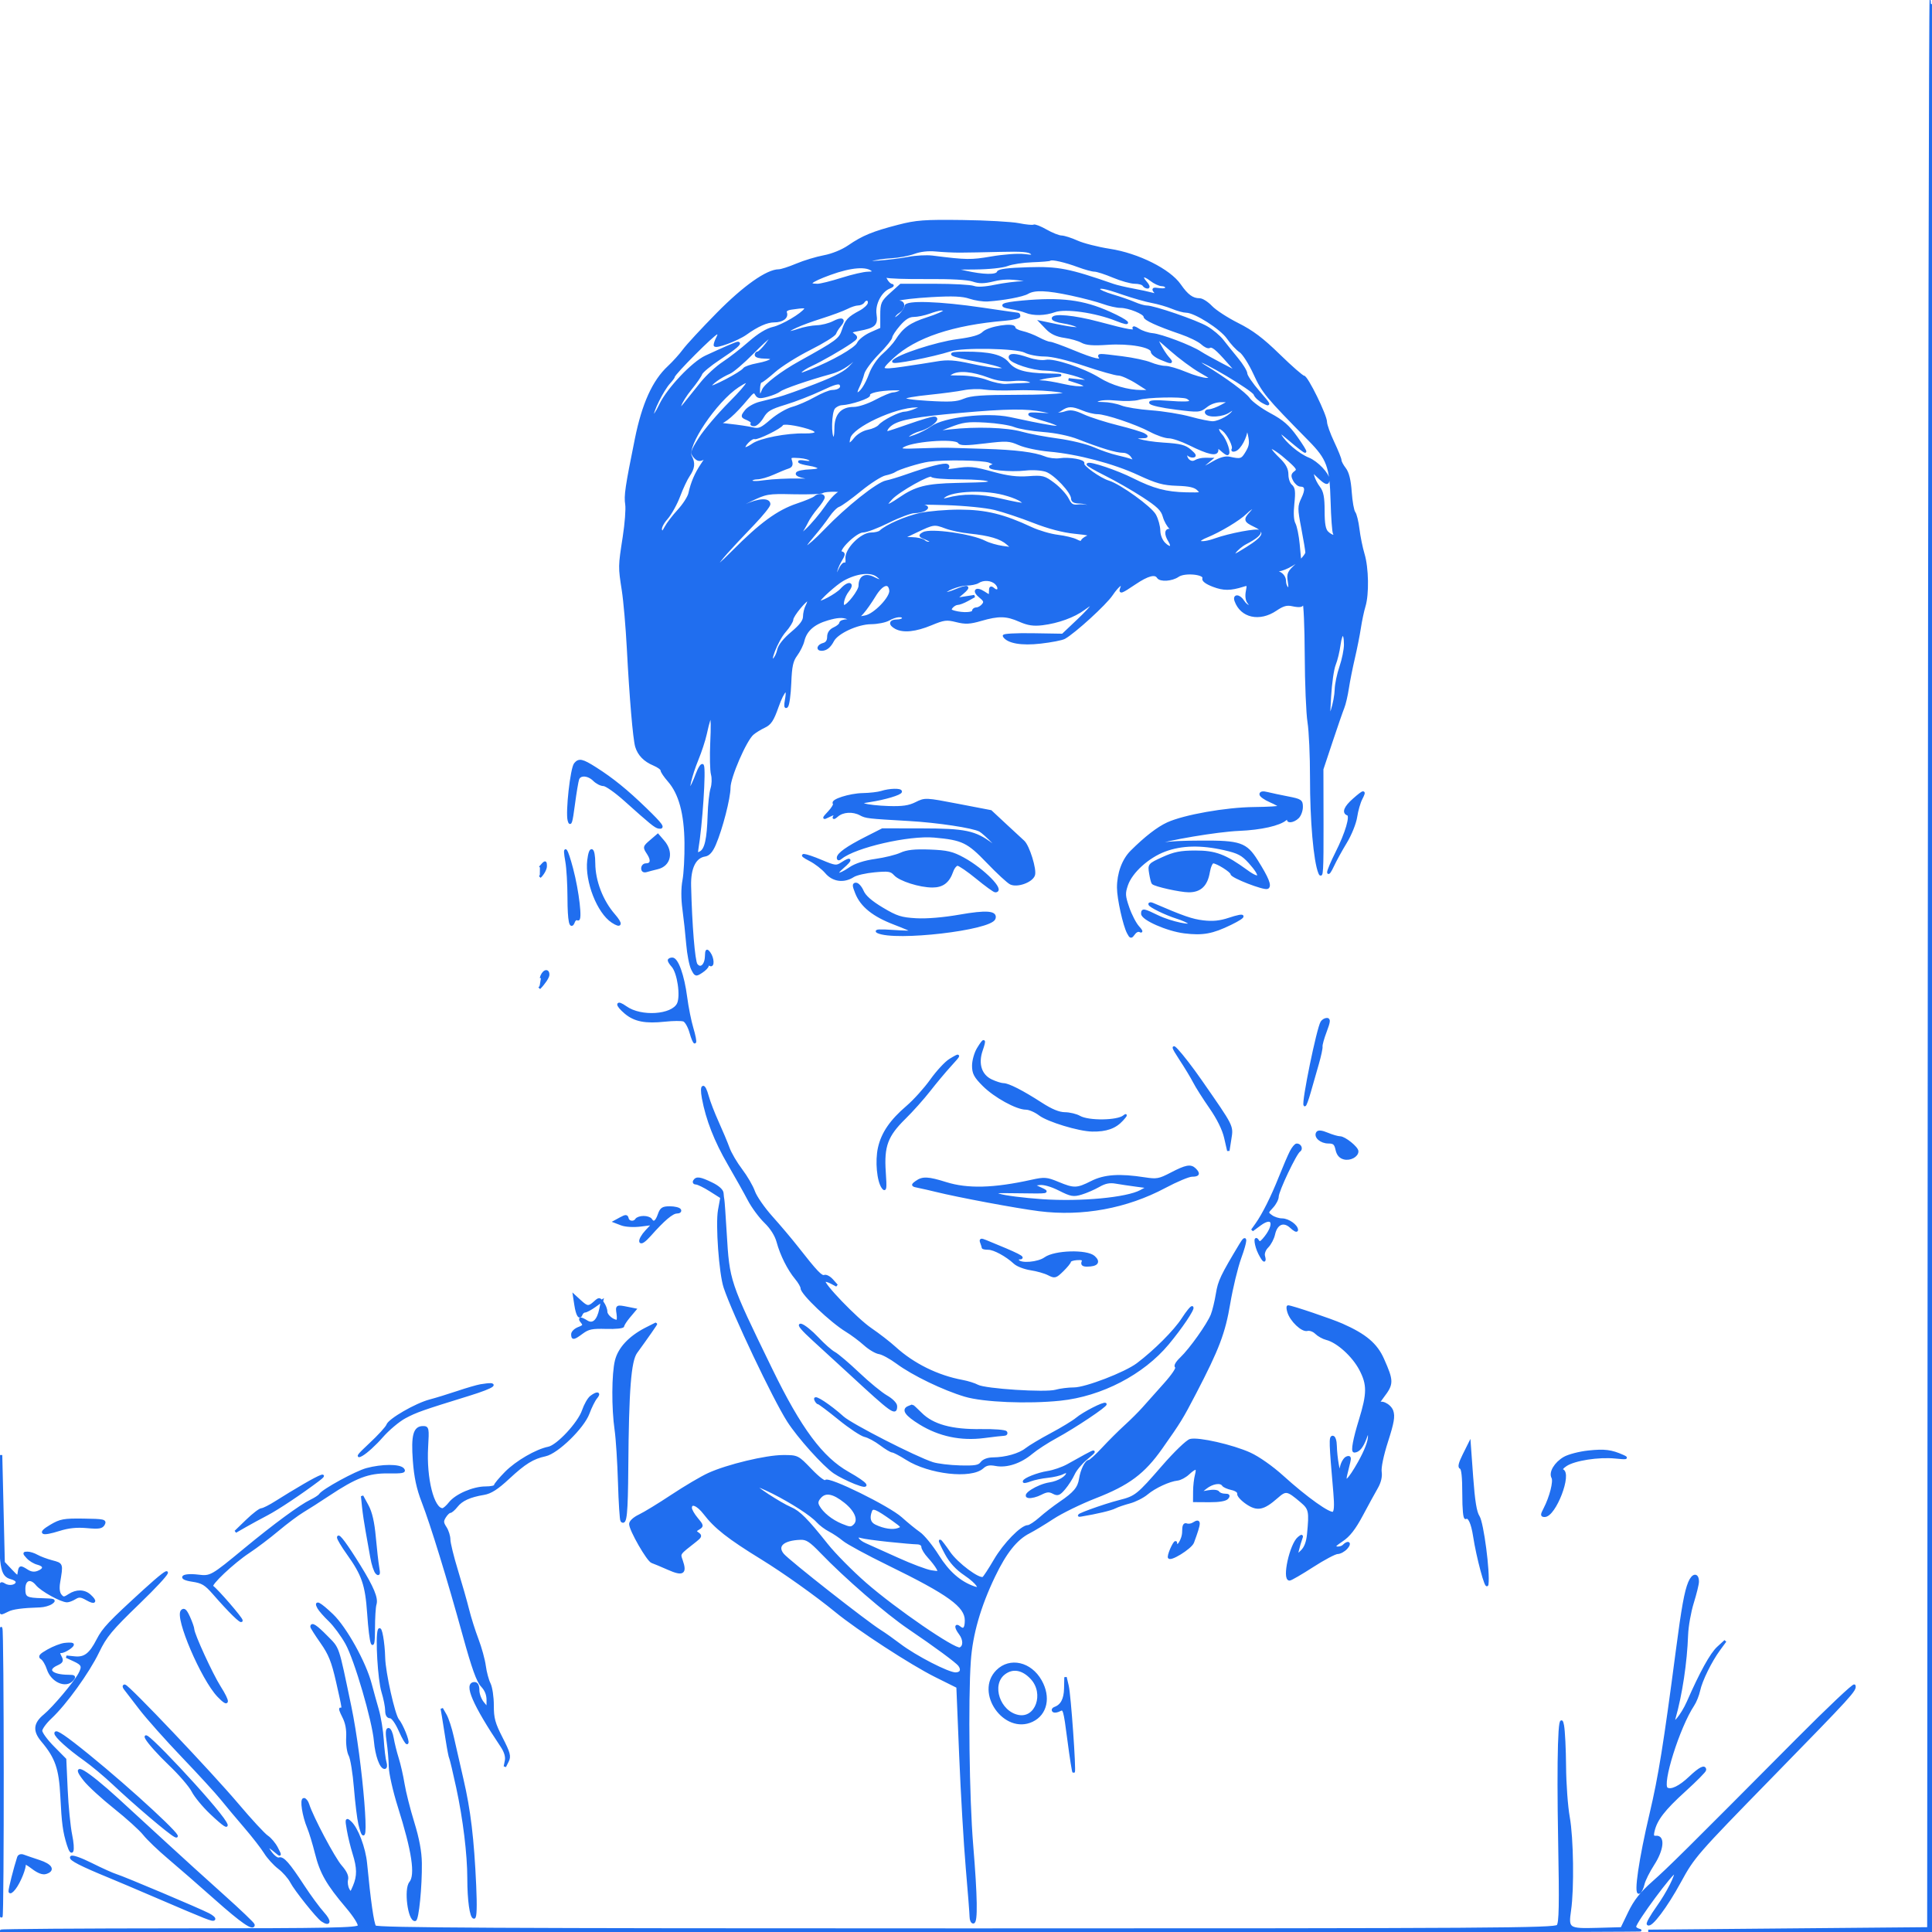 <?xml version="1.0" encoding="UTF-8" standalone="no"?>
<svg
   id="svg"
   version="1.1"
   width="800"
   height="800"
   xmlns="http://www.w3.org/2000/svg"
   xmlns:svg="http://www.w3.org/2000/svg">
  <path
     d="m 798.751,399.25 -0.251,399.25 -58,0.512 -58,0.512 58.75,0.238 L 800,800 V 400 C 800,180 799.776,0 799.501,0 c -0.274,0 -0.612,179.663 -0.75,399.25 M 372,93.562 c -10.475,2.705 -14.688,4.44 -20.499,8.437 -2.681,1.845 -6.857,3.547 -10.261,4.183 -3.157,0.59 -8.271,2.14 -11.365,3.445 -3.094,1.305 -6.406,2.373 -7.36,2.373 -4.846,0 -14.357,6.714 -25.404,17.934 -6.264,6.361 -12.54,13.141 -13.948,15.066 -1.407,1.925 -4.249,5.075 -6.316,7 -6.253,5.823 -10.537,15.285 -13.464,29.736 -4.031,19.896 -4.565,23.52 -3.997,27.141 0.291,1.857 -0.175,7.932 -1.036,13.5 -1.907,12.326 -1.905,12.214 -0.371,22.123 0.682,4.4 1.616,15.2 2.078,24 1.068,20.371 2.536,37.618 3.46,40.642 1.02,3.342 3.427,5.808 7.213,7.39 1.798,0.751 3.27,1.823 3.27,2.382 0,0.559 1.313,2.512 2.918,4.34 4.601,5.241 6.869,13.562 7.014,25.746 0.07,5.775 -0.306,12.761 -0.834,15.523 -0.609,3.186 -0.614,7.577 -0.014,12 0.521,3.838 1.226,10.352 1.568,14.477 0.342,4.125 1.248,8.74 2.013,10.255 1.343,2.66 1.476,2.699 3.863,1.135 1.36,-0.891 2.472,-2.045 2.472,-2.564 0,-0.519 0.45,-0.666 1,-0.326 1.429,0.883 1.238,-2.793 -0.25,-4.821 -1.101,-1.499 -1.263,-1.33 -1.362,1.415 -0.134,3.738 -2.361,5.573 -4.041,3.329 -1.059,-1.415 -2.277,-16.281 -2.67,-32.61 -0.18,-7.452 2.078,-12.025 6.243,-12.642 1.515,-0.224 2.797,-1.678 4.044,-4.587 2.778,-6.481 6.036,-19.141 6.036,-23.455 0,-4.333 6.631,-19.646 9.633,-22.246 1.027,-0.89 3.217,-2.244 4.867,-3.01 2.404,-1.116 3.47,-2.731 5.368,-8.133 2.581,-7.344 4.798,-9.153 3.665,-2.99 -0.453,2.468 -0.352,3.408 0.297,2.75 0.543,-0.55 1.14,-4.9 1.328,-9.667 0.277,-7.023 0.76,-9.233 2.548,-11.65 1.213,-1.64 2.51,-4.265 2.881,-5.833 1.038,-4.378 4.3,-7.261 10.137,-8.958 3.89,-1.131 6.048,-1.278 8.046,-0.548 l 2.73,0.998 -2.75,0.079 c -1.512,0.043 -2.75,0.539 -2.75,1.1 0,0.562 -1.125,1.534 -2.5,2.161 -1.67,0.761 -2.5,1.947 -2.5,3.572 0,1.592 -0.691,2.614 -2,2.956 -2.188,0.572 -2.757,2.299 -0.75,2.275 1.84,-0.023 3.301,-1.2 4.636,-3.736 1.777,-3.375 10.184,-7.243 15.831,-7.284 2.631,-0.02 5.908,-0.679 7.283,-1.465 2.925,-1.672 6,-1.929 6,-0.5 0,0.55 -1.125,1 -2.5,1 -2.977,0 -3.267,1.519 -0.566,2.965 3.13,1.675 8.154,1.158 14.566,-1.499 5.38,-2.229 6.468,-2.368 10.534,-1.342 3.72,0.938 5.543,0.85 10.154,-0.49 7.341,-2.134 10.593,-2.061 16.071,0.362 3.399,1.504 5.715,1.851 9.377,1.404 6.413,-0.781 13.092,-3.21 17.141,-6.232 5.677,-4.238 4.458,-1.771 -2.275,4.606 l -6.475,6.131 -12.419,-0.202 c -6.831,-0.112 -12.182,0.18 -11.892,0.649 1.597,2.578 7.225,3.567 15.156,2.663 4.448,-0.508 8.884,-1.37 9.858,-1.916 4.232,-2.376 16.975,-14.018 19.567,-17.878 2.752,-4.098 5.229,-5.756 4.065,-2.721 -0.824,2.146 -0.187,1.92 5.638,-2 5.238,-3.525 8.359,-4.346 9.5,-2.5 0.94,1.521 5.778,1.194 8.283,-0.56 2.747,-1.925 11.393,-1.062 10.58,1.055 -0.312,0.814 1.175,1.927 4.029,3.017 4.266,1.629 7.11,1.621 12.356,-0.035 2.077,-0.655 2.201,-0.472 1.626,2.404 -0.379,1.894 -0.135,3.703 0.624,4.617 0.85,1.024 0.893,1.502 0.133,1.502 -0.613,0 -1.676,-0.9 -2.363,-2 -1.556,-2.492 -3.947,-2.685 -3.088,-0.25 2.336,6.616 9.865,8.282 16.636,3.681 2.858,-1.942 4.497,-2.411 6.716,-1.924 3.226,0.709 4.615,0.433 4.193,-0.831 -0.151,-0.454 0.113,-0.585 0.588,-0.292 0.474,0.293 0.902,10.114 0.951,21.824 0.05,11.711 0.567,24.239 1.15,27.84 0.583,3.602 1.049,13.952 1.036,23 -0.025,17.639 1.442,34.475 3.428,39.344 1.017,2.492 1.217,-0.903 1.174,-19.945 L 547.5,318.5 551.324,307 c 2.103,-6.325 4.287,-12.625 4.853,-14 0.565,-1.375 1.407,-4.975 1.869,-8 0.463,-3.025 1.582,-8.65 2.488,-12.5 0.906,-3.85 2.024,-9.475 2.484,-12.5 0.461,-3.025 1.32,-7.072 1.91,-8.993 1.518,-4.947 1.329,-15.836 -0.374,-21.495 -0.796,-2.644 -1.752,-7.328 -2.124,-10.409 -0.372,-3.082 -1.132,-6.172 -1.688,-6.868 -0.556,-0.695 -1.239,-4.52 -1.518,-8.5 -0.345,-4.923 -1.101,-7.997 -2.365,-9.62 -1.023,-1.312 -1.859,-2.887 -1.86,-3.5 0,-0.613 -1.35,-3.968 -3,-7.455 C 550.35,179.673 549,175.899 549,174.773 549,172.022 541.147,156 539.799,156 c -0.588,0 -5.17,-4.002 -10.184,-8.893 -6.878,-6.71 -11.078,-9.877 -17.115,-12.904 -4.4,-2.206 -9.322,-5.404 -10.937,-7.107 -1.615,-1.703 -3.783,-3.096 -4.816,-3.096 -2.999,0 -5.191,-1.591 -8.223,-5.965 -4.297,-6.201 -17.284,-12.695 -29.028,-14.516 -4.952,-0.768 -11.027,-2.314 -13.5,-3.436 -2.473,-1.121 -5.396,-2.054 -6.496,-2.073 -1.1,-0.019 -3.957,-1.153 -6.349,-2.52 -2.391,-1.367 -4.707,-2.265 -5.145,-1.994 -0.437,0.271 -3.206,0.007 -6.151,-0.585 C 418.91,92.318 408.4,91.728 398.5,91.6 382.732,91.396 379.446,91.639 372,93.562 m 25.5,10.545 c 2.75,-0.004 10.265,-0.143 16.7,-0.308 8.942,-0.228 12.006,0.025 13,1.077 1.096,1.161 0.601,1.289 -3.162,0.817 -2.454,-0.308 -8.501,0.134 -13.437,0.982 -8.518,1.463 -10.384,1.437 -24.474,-0.343 -2.405,-0.304 -6.905,-0.068 -10,0.526 -3.095,0.593 -8.777,1.296 -12.627,1.561 -6.099,0.421 -6.55,0.343 -3.5,-0.604 1.925,-0.599 5.975,-1.218 9,-1.376 3.025,-0.159 7.3,-0.963 9.5,-1.789 2.502,-0.938 5.873,-1.319 9,-1.017 2.75,0.266 7.25,0.479 10,0.474 m 49,6.031 c 2.75,1.024 5.801,1.861 6.78,1.861 0.979,0.001 4.453,1.126 7.72,2.501 3.267,1.375 7.277,2.5 8.911,2.5 1.634,0 3.249,0.45 3.589,1 0.34,0.55 1.111,1 1.714,1 0.603,0 0.279,-0.903 -0.72,-2.006 -2.579,-2.85 -1.114,-3.627 2.088,-1.108 1.478,1.163 3.527,2.114 4.553,2.114 1.026,0 1.865,0.501 1.865,1.113 0,0.667 -1.195,0.939 -2.976,0.677 -2.545,-0.373 -2.798,-0.22 -1.75,1.06 1.048,1.279 0.862,1.395 -1.274,0.797 -1.375,-0.386 -4.975,-1.158 -8,-1.717 -3.025,-0.559 -6.625,-1.408 -8,-1.886 -18.398,-6.401 -22.783,-7.261 -35.168,-6.895 -8.557,0.252 -12.291,0.729 -12.583,1.605 -0.532,1.595 -6.048,1.501 -13.749,-0.234 l -6,-1.352 10.128,-0.084 c 5.865,-0.049 11.547,-0.644 13.5,-1.413 1.855,-0.732 6.519,-1.441 10.364,-1.576 3.846,-0.136 7.162,-0.415 7.368,-0.622 0.621,-0.62 6.316,0.684 11.64,2.665 m -85.05,1.913 c 0.599,0.599 -0.143,0.949 -2.012,0.949 -1.629,0 -6.507,1.125 -10.839,2.5 -4.332,1.375 -8.865,2.5 -10.071,2.5 -4.921,0 -3.139,-1.591 5.18,-4.625 8.755,-3.193 15.376,-3.687 17.742,-1.324 m 22.354,3.003 c 9.77,-0.081 16.963,0.312 19.051,1.042 2.597,0.908 4.531,0.891 8.556,-0.075 3.799,-0.911 6.938,-0.982 11.645,-0.262 l 6.444,0.986 -5.5,0.148 c -3.025,0.082 -8.424,0.761 -11.997,1.509 -4.129,0.865 -7.341,1.04 -8.815,0.479 C 401.913,118.397 394.6,118 386.938,118 h -13.932 l -4.003,3.616 c -3.737,3.376 -4.003,3.978 -4.003,9.057 v 5.439 l -4.326,1.914 c -2.379,1.052 -4.798,2.95 -5.375,4.217 -0.995,2.184 -10.486,7.602 -19.671,11.228 -4.619,1.824 -4.95,1.858 -4.064,0.425 0.376,-0.607 2.315,-1.853 4.309,-2.767 4.135,-1.896 12.288,-6.568 16.427,-9.412 2.564,-1.763 2.655,-2.029 1.084,-3.178 -1.511,-1.105 -1.251,-1.341 2.182,-1.985 6.537,-1.227 7.52,-2.131 6.893,-6.342 -0.643,-4.323 2.154,-9.718 5.797,-11.183 1.234,-0.496 1.697,-0.931 1.029,-0.966 -0.668,-0.034 -1.725,-1.017 -2.35,-2.184 -0.854,-1.596 -0.849,-1.944 0.019,-1.407 0.634,0.392 8.217,0.654 16.85,0.582 m 81.231,6.518 c 4.106,1.414 9.521,2.949 12.035,3.411 2.513,0.462 6.28,1.554 8.372,2.428 2.091,0.874 4.687,1.589 5.768,1.589 3.614,0 14.426,6.868 17.268,10.969 1.501,2.165 3.794,4.635 5.097,5.488 1.303,0.854 3.971,5.038 5.93,9.298 3.521,7.66 4.88,9.299 22.708,27.396 7.672,7.787 8.863,11.054 9.258,25.38 0.187,6.795 0.634,12.83 0.994,13.412 1.007,1.63 -1.129,1.25 -2.894,-0.514 -1.141,-1.142 -1.571,-3.568 -1.571,-8.866 0,-5.553 -0.439,-7.862 -1.841,-9.678 -1.013,-1.312 -2.111,-3.456 -2.44,-4.765 l -0.6,-2.38 2.745,2.63 c 3.1,2.97 4.136,3.272 4.136,1.207 0,-2.294 -4.687,-7.208 -8.23,-8.629 -4.141,-1.66 -9.849,-6.474 -11.679,-9.85 -1.116,-2.059 -0.252,-1.612 4.16,2.152 3.062,2.613 5.829,4.75 6.149,4.75 0.319,0 -1.328,-2.673 -3.66,-5.941 -3.301,-4.626 -5.724,-6.735 -10.943,-9.53 -3.687,-1.974 -7.582,-4.823 -8.656,-6.331 -1.71,-2.401 -9.661,-8.267 -18.478,-13.632 -1.56,-0.949 -2.618,-1.945 -2.35,-2.212 0.925,-0.926 22.671,12.019 23.248,13.84 0.32,1.005 1.973,2.548 3.675,3.428 2.819,1.458 2.634,1.07 -2.071,-4.338 -2.841,-3.267 -5.165,-6.664 -5.165,-7.551 0,-0.886 -1.687,-3.653 -3.75,-6.148 -2.062,-2.496 -4.798,-5.9 -6.08,-7.566 -1.281,-1.666 -4.206,-4.125 -6.5,-5.464 -4.359,-2.547 -21.809,-8.555 -24.846,-8.555 -0.966,0 -3.234,-0.648 -5.04,-1.441 -1.806,-0.792 -5.871,-2.204 -9.034,-3.136 -3.163,-0.933 -5.75,-2.085 -5.75,-2.56 0,-1.384 2.091,-1.028 10.035,1.709 m -21.437,0.336 c 4.896,1.049 10.871,2.624 13.278,3.5 2.406,0.876 5.614,1.592 7.128,1.592 3.41,0 9.996,2.667 9.996,4.049 0,1.134 5.157,3.496 15,6.873 3.575,1.227 7.479,3.143 8.676,4.259 1.197,1.116 2.593,1.771 3.103,1.456 1.167,-0.722 2.949,0.707 7.841,6.289 l 3.88,4.426 -6.5,-3.374 c -3.575,-1.855 -7.625,-4.111 -9,-5.011 -3.883,-2.544 -16.133,-7.194 -19.806,-7.518 -1.818,-0.161 -4.461,-1.049 -5.873,-1.974 -1.412,-0.925 -2.223,-1.125 -1.802,-0.444 0.967,1.564 -1.671,1.139 -14.878,-2.394 -9.791,-2.618 -18.641,-3.45 -18.641,-1.751 0,0.488 1.913,1.176 4.25,1.53 4.87,0.736 8.622,2.557 5.25,2.548 -1.1,-0.003 -4.826,-0.598 -8.281,-1.322 l -6.281,-1.316 2.604,2.718 c 1.791,1.869 4.064,2.922 7.281,3.373 2.572,0.361 5.802,1.282 7.177,2.047 1.831,1.018 4.666,1.239 10.593,0.826 9.09,-0.634 18.407,1.034 18.407,3.296 0,0.763 1.63,2.068 3.622,2.901 4.675,1.953 5.045,1.907 2.986,-0.368 -0.936,-1.034 -2.535,-3.515 -3.554,-5.513 -1.816,-3.562 -1.722,-3.518 4.797,2.236 3.657,3.229 9.124,7.28 12.149,9.005 4.881,2.781 5.187,3.135 2.72,3.144 -1.529,0.005 -5.453,-1.116 -8.72,-2.491 -3.267,-1.375 -7.093,-2.5 -8.502,-2.5 -1.409,0 -4.153,-0.665 -6.098,-1.477 -1.945,-0.813 -7.206,-1.938 -11.692,-2.5 -9.998,-1.254 -9.969,-1.254 -9.208,-0.023 1.148,1.857 -2.572,1.017 -11.068,-2.5 -4.651,-1.925 -9.019,-3.5 -9.709,-3.5 -0.689,0 -2.821,-0.84 -4.738,-1.867 -1.917,-1.026 -4.947,-2.187 -6.735,-2.579 -1.788,-0.392 -3.25,-1.19 -3.25,-1.773 0,-1.854 -10.599,-0.182 -12.799,2.018 -1.402,1.402 -4.485,2.297 -10.831,3.142 -8.728,1.162 -24.513,6.321 -26.438,8.641 -0.926,1.116 16.119,-2.203 23.639,-4.602 5.159,-1.646 27.437,-1.224 30.907,0.585 1.638,0.854 5.238,1.555 8,1.556 3.193,0.003 9.279,1.438 16.708,3.941 6.428,2.166 12.728,3.95 14,3.964 1.273,0.014 4.768,1.589 7.768,3.5 l 5.453,3.474 h -3.761 c -5.658,0 -12.53,-2.012 -17.605,-5.154 -6.456,-3.997 -18.692,-8.082 -22.02,-7.351 -1.497,0.329 -4.702,-0.091 -7.121,-0.934 -5.365,-1.868 -8.201,-1.983 -7.667,-0.311 0.562,1.761 9.458,4.654 14.468,4.706 4.671,0.049 14.303,2.326 17.032,4.027 1.391,0.867 0.81,0.994 -2.733,0.599 l -4.5,-0.502 3.935,1.282 c 6.271,2.043 1.592,2.92 -6.084,1.14 -3.561,-0.826 -7.647,-1.502 -9.08,-1.502 -4.271,0 -1.546,-1.408 4.04,-2.087 5.18,-0.63 5.177,-0.632 -1.818,-0.772 -9.058,-0.182 -13.485,-1.483 -16.12,-4.738 -2.501,-3.089 -7.655,-4.327 -17.873,-4.292 -8.392,0.029 -6.775,0.935 6,3.362 9.256,1.759 13.306,3.545 7.95,3.505 -1.623,-0.012 -6.775,-0.865 -11.45,-1.896 -6.719,-1.481 -9.652,-1.676 -14,-0.93 -3.025,0.52 -9.406,1.51 -14.18,2.201 -9.641,1.395 -10.043,0.963 -4.156,-4.47 9.277,-8.563 24.839,-13.767 46.586,-15.581 3.163,-0.264 5.75,-0.89 5.75,-1.391 0,-0.501 -0.203,-0.911 -0.452,-0.911 -0.249,0 -6.886,-0.954 -14.75,-2.121 -17.774,-2.637 -31.798,-3.09 -31.798,-1.028 0,0.781 -1.125,2.462 -2.5,3.737 -1.375,1.274 -2.5,1.771 -2.5,1.105 0,-0.667 0.9,-1.774 2,-2.461 2.466,-1.54 2.623,-4.221 0.25,-4.262 -1.473,-0.026 -1.513,-0.165 -0.25,-0.88 0.825,-0.467 6.909,-1.162 13.521,-1.544 9.008,-0.52 13.018,-0.355 16,0.658 2.188,0.744 5.554,1.253 7.479,1.132 6.49,-0.409 14.487,-1.909 16.5,-3.096 2.874,-1.695 7.949,-1.507 18.098,0.668 m -83.775,3.725 c -0.178,0.899 -1.78,2.415 -3.562,3.369 -4.881,2.614 -5.819,3.628 -7.183,7.762 -1.258,3.812 -2.371,4.635 -17.96,13.276 -7.394,4.098 -14.33,9.386 -15.154,11.553 -1.231,3.24 -1.848,3.031 -1.745,-0.593 0.047,-1.65 0.418,-3 0.825,-3 0.407,0 2.926,-1.934 5.598,-4.298 2.672,-2.364 9.291,-6.526 14.71,-9.25 5.418,-2.724 10.099,-5.627 10.402,-6.452 0.302,-0.825 1.229,-2.29 2.059,-3.256 2.174,-2.531 0.867,-3.147 -2.73,-1.287 -1.707,0.883 -4.786,1.66 -6.843,1.727 -2.057,0.067 -5.498,0.733 -7.646,1.48 -2.148,0.746 -4.103,1.161 -4.343,0.92 -0.755,-0.755 5.349,-3.49 13.625,-6.105 4.382,-1.384 9.241,-3.181 10.796,-3.992 1.555,-0.811 3.589,-1.477 4.519,-1.481 0.93,-0.003 1.969,-0.456 2.309,-1.006 0.994,-1.608 2.676,-1.15 2.323,0.633 m 63.448,-0.674 c -8.435,0.777 -10.037,1.657 -4.623,2.54 2.119,0.346 4.886,1.05 6.149,1.565 3.143,1.281 7.902,1.174 11.887,-0.267 4.397,-1.59 16.989,0.194 25.574,3.623 7.208,2.879 4.963,0.626 -2.891,-2.901 -10.865,-4.879 -20.042,-6.039 -36.096,-4.56 m -89.763,3.028 c -1.349,2.184 -9.524,7.006 -13.321,7.86 -2.61,0.586 -6.106,2.722 -9.865,6.027 -3.202,2.816 -8.051,6.584 -10.775,8.373 -2.724,1.789 -6.774,5.519 -9,8.287 -2.226,2.769 -5.301,6.594 -6.834,8.5 -2.482,3.087 -2.714,3.193 -2.115,0.966 0.369,-1.375 2.335,-4.525 4.369,-7 2.033,-2.475 3.974,-5.262 4.312,-6.194 0.338,-0.932 3.787,-3.783 7.663,-6.337 6.531,-4.302 9.063,-6.469 7.562,-6.469 -0.572,0 -5.644,2.188 -13.214,5.701 -5.441,2.524 -15.712,13.386 -18.792,19.873 -1.547,3.259 -3.009,5.352 -3.247,4.651 -0.509,-1.495 4.119,-10.802 6.857,-13.789 1.041,-1.136 1.892,-2.292 1.892,-2.569 0,-1.142 16.695,-17.867 17.834,-17.867 0.912,0 0.965,0.507 0.201,1.934 -0.569,1.064 -1.035,2.408 -1.035,2.986 0,1.223 9.339,-2.223 12.842,-4.738 4.761,-3.419 8.738,-5.179 11.708,-5.18 3.416,-0.002 5.549,-1.581 4.793,-3.55 -0.32,-0.835 0.518,-1.457 2.328,-1.728 5.229,-0.784 6.45,-0.729 5.837,0.263 M 391,128.803 c 0,0.442 -3.159,1.821 -7.021,3.065 -6.942,2.235 -9.678,4.196 -12.849,9.207 -0.897,1.416 -3.288,4.024 -5.315,5.796 -2.122,1.856 -4.421,5.217 -5.42,7.926 -1.794,4.866 -4.062,8.203 -5.576,8.203 -0.479,0 -0.247,-1.238 0.515,-2.75 0.762,-1.512 1.688,-4.012 2.058,-5.555 0.371,-1.542 3.134,-5.304 6.141,-8.36 3.007,-3.055 5.467,-6.106 5.467,-6.778 0,-0.673 1.475,-2.93 3.278,-5.015 2.308,-2.671 4.088,-3.792 6.02,-3.792 1.509,0 4.422,-0.599 6.473,-1.331 4.348,-1.552 6.229,-1.738 6.229,-0.616 M 317.432,142.5 c -1.468,1.925 -3.066,3.5 -3.551,3.5 -0.484,0 -0.881,0.45 -0.881,1 0,0.55 1.665,1 3.7,1 4.998,0 3.144,1.716 -3.117,2.886 -2.659,0.496 -5.115,1.35 -5.459,1.896 -1.033,1.644 -14.124,8.482 -14.124,7.378 0,-1.149 4.198,-4.202 8.022,-5.833 1.387,-0.592 5.662,-4.251 9.5,-8.132 7.56,-7.644 10.164,-9.272 5.91,-3.695 m 41.512,3.025 c -1.894,1.389 -4.794,4.059 -6.444,5.933 -2.267,2.576 -5.845,4.517 -14.641,7.946 -6.402,2.495 -13.377,4.975 -15.5,5.51 -2.122,0.535 -5.637,1.421 -7.809,1.969 -2.173,0.548 -4.745,2.036 -5.716,3.307 -1.722,2.253 -1.704,2.336 0.724,3.37 1.369,0.583 2.179,1.37 1.799,1.75 -0.38,0.379 0.015,0.69 0.878,0.69 0.862,0 2.452,-1.499 3.533,-3.332 1.654,-2.803 3.137,-3.686 9.349,-5.564 4.061,-1.228 10.713,-3.808 14.783,-5.734 5.704,-2.699 7.583,-3.207 8.197,-2.212 0.923,1.493 -0.707,2.804 -3.516,2.827 -1.056,0.008 -4.246,1.328 -7.091,2.933 -2.844,1.606 -7.032,3.42 -9.307,4.033 -2.275,0.612 -6.246,2.94 -8.826,5.173 -4.09,3.539 -5.085,3.964 -7.774,3.313 -1.696,-0.411 -6.008,-1.056 -9.583,-1.434 -3.575,-0.379 -5.52,-0.759 -4.321,-0.846 2.196,-0.158 6.423,-3.837 11.664,-10.15 2.433,-2.93 2.975,-3.19 3.754,-1.798 0.76,1.358 1.532,1.458 4.657,0.605 2.06,-0.562 4.353,-1.517 5.095,-2.123 1.404,-1.145 11.747,-4.715 21.035,-7.26 3.873,-1.061 6.913,-2.873 10.831,-6.453 2.995,-2.738 5.947,-4.978 6.56,-4.978 0.612,0 -0.436,1.136 -2.331,2.525 m 50.655,10.402 c 3.427,1.293 6.444,1.698 10.033,1.345 2.859,-0.28 5.959,-0.023 7,0.582 1.559,0.906 1.124,1.112 -2.632,1.245 -2.475,0.087 -5.85,0.254 -7.5,0.37 -1.65,0.116 -5.154,-0.617 -7.787,-1.629 -2.772,-1.065 -7.402,-1.846 -11,-1.855 -5.887,-0.014 -6.082,-0.089 -3.713,-1.442 3.013,-1.721 8.711,-1.216 15.599,1.384 m -107.321,10.915 c -4.828,4.863 -10.448,11.485 -12.488,14.715 -3.423,5.418 -3.587,6.009 -2.124,7.626 1.198,1.324 2.042,1.508 3.45,0.755 1.602,-0.858 1.537,-0.516 -0.463,2.431 -2.51,3.7 -4.131,7.49 -5.106,11.94 -0.338,1.545 -2.387,4.732 -4.553,7.081 -2.165,2.35 -4.57,5.492 -5.343,6.982 -1.087,2.096 -1.54,2.36 -1.997,1.168 -0.351,-0.913 0.61,-2.91 2.357,-4.9 1.623,-1.848 3.94,-6.01 5.15,-9.25 1.21,-3.239 3.019,-7.084 4.02,-8.544 2.049,-2.991 2.276,-5.124 0.83,-7.825 -2.278,-4.257 10.329,-22.991 19.571,-29.084 6.331,-4.174 5.063,-1.524 -3.304,6.905 m 117.614,-5.716 c 4.616,-0.165 11.534,0.015 15.375,0.401 12.214,1.226 5.27,2.442 -14.049,2.458 -14.406,0.012 -19.071,0.35 -22,1.596 -3.031,1.289 -5.83,1.453 -15.147,0.89 -13.439,-0.812 -12.996,-2.095 1.226,-3.55 5.078,-0.52 11.251,-1.35 13.718,-1.845 2.467,-0.495 6.285,-0.618 8.485,-0.274 2.2,0.343 7.776,0.489 12.392,0.324 M 373,162 c -0.825,0.533 -2.224,0.976 -3.109,0.985 -0.885,0.008 -4.139,1.365 -7.231,3.015 -3.186,1.7 -7.147,3 -9.141,3 -5.027,0 -7.519,2.837 -7.519,8.559 0,2.785 -0.389,4.319 -1,3.941 -1.408,-0.87 -1.188,-10.68 0.282,-12.552 0.67,-0.854 2.118,-1.595 3.218,-1.648 3.81,-0.181 11.645,-2.804 11.323,-3.79 -0.391,-1.197 4.059,-2.236 10.177,-2.376 3.243,-0.075 4.081,0.167 3,0.866 m 118.418,2.607 c 0.87,0.334 1.582,1.049 1.582,1.59 0,0.622 -3.211,0.726 -8.75,0.284 -12.023,-0.961 -9.836,1.071 2.882,2.677 9.272,1.171 9.674,1.14 12.361,-0.974 1.731,-1.361 4.139,-2.168 6.392,-2.142 L 509.5,166.084 506,168 c -1.925,1.054 -4.314,1.935 -5.309,1.958 -0.995,0.023 -1.531,0.492 -1.191,1.042 0.972,1.572 6.814,1.169 9.411,-0.65 1.733,-1.214 2.236,-1.292 1.903,-0.293 -0.613,1.839 -5.792,4.78 -8.577,4.87 -1.244,0.04 -5.469,-0.816 -9.387,-1.901 -3.919,-1.086 -11.226,-2.27 -16.238,-2.63 -5.011,-0.36 -10.629,-1.272 -12.484,-2.025 -1.855,-0.754 -5.23,-1.385 -7.5,-1.401 -3.477,-0.026 -3.831,-0.203 -2.244,-1.125 1.155,-0.671 4.247,-0.856 8,-0.478 3.364,0.339 7.466,0.209 9.116,-0.289 3.448,-1.041 17.563,-1.375 19.918,-0.471 M 379.5,169.536 c -1.65,0.756 -3.805,1.394 -4.79,1.419 -2.291,0.058 -8.975,3.454 -10.563,5.367 -0.67,0.808 -2.758,1.758 -4.639,2.111 -1.95,0.365 -4.306,1.767 -5.479,3.257 -2.325,2.956 -3.225,2.774 -2.373,-0.482 1.233,-4.716 18.76,-12.905 27.844,-13.011 l 3,-0.035 -3,1.374 m 68.846,-0.036 c 1.974,0.825 4.715,1.5 6.091,1.5 3.466,0 16.059,4.235 21.962,7.385 2.694,1.438 6.119,2.615 7.609,2.615 1.491,0 5.362,1.316 8.602,2.924 7.843,3.894 11.39,4.654 11.39,2.44 0,-1.558 0.126,-1.56 1.829,-0.019 1.006,0.91 2.068,1.655 2.361,1.655 1.221,0 -0.601,-5.671 -2.488,-7.746 -2.29,-2.517 -1.628,-4.267 0.84,-2.219 2.195,1.822 4.666,6.819 3.947,7.983 -0.333,0.539 0.103,0.692 0.996,0.349 1.942,-0.745 4.477,-5.443 4.622,-8.567 0.061,-1.308 0.521,-0.448 1.067,1.992 0.8,3.576 0.643,4.829 -0.943,7.5 -1.888,3.183 -2.459,3.365 -7.177,2.3 -1.591,-0.36 -3.924,0.314 -6.678,1.928 -5.089,2.982 -6.462,3.2 -3.237,0.513 l 2.361,-1.966 -2.5,-0.018 c -1.375,-0.01 -3.16,0.399 -3.966,0.909 -1.79,1.132 -4.068,-0.498 -3.955,-2.83 0.05,-1.037 0.262,-1.174 0.583,-0.378 0.278,0.688 1.255,1.236 2.171,1.218 1.289,-0.024 1.07,-0.557 -0.966,-2.351 -2.172,-1.913 -4.125,-2.414 -11.128,-2.85 -8.59,-0.536 -15.608,-2.638 -9.239,-2.767 2.567,-0.052 2.742,-0.211 1.213,-1.101 -0.983,-0.572 -5.933,-2.069 -11,-3.326 -5.067,-1.257 -11.391,-3.28 -14.054,-4.495 -3.93,-1.795 -5.393,-2.018 -7.782,-1.185 -1.618,0.564 -5.965,0.809 -9.66,0.543 -7.113,-0.511 -6.599,0.247 1.783,2.632 6.07,1.726 7.67,3.367 2.5,2.563 -2.2,-0.342 -6.025,-1.048 -8.5,-1.569 -2.475,-0.52 -6.525,-1.372 -9,-1.893 -9.441,-1.987 -27.163,0.097 -32.144,3.779 -1.612,1.192 -4.768,2.815 -7.014,3.608 -3.614,1.275 -3.942,1.269 -2.847,-0.05 0.681,-0.821 2.914,-1.943 4.963,-2.495 4.124,-1.11 8.62,-5.011 5.777,-5.011 -0.867,0 -5.4,1.35 -10.075,3 -4.675,1.65 -8.761,3 -9.08,3 -1.419,0 -0.373,-2.09 1.739,-3.473 3.386,-2.219 10.2,-3.437 28.181,-5.037 19.474,-1.734 27.815,-1.83 34.495,-0.398 4.226,0.907 5.47,0.83 7.3,-0.447 2.821,-1.97 4.614,-1.999 9.051,-0.145 m -28.275,6.846 c 1.886,0.766 7.254,1.686 11.929,2.044 5.17,0.397 10.851,1.574 14.5,3.005 9.358,3.671 15.773,5.615 18.509,5.61 1.487,-0.003 3.056,0.869 3.849,2.14 1.2,1.92 1.155,2.074 -0.429,1.466 -0.973,-0.373 -3.7,-1.112 -6.061,-1.641 -2.36,-0.528 -6.671,-2.01 -9.58,-3.292 -2.908,-1.282 -9.563,-2.901 -14.788,-3.598 -5.225,-0.697 -11.975,-1.971 -15,-2.83 -6.143,-1.746 -18.904,-2.158 -29.5,-0.955 l -7,0.795 6.5,-2.538 c 5.673,-2.216 7.59,-2.479 15.071,-2.069 4.715,0.258 10.115,1.097 12,1.863 m -85.321,0.816 c 4.762,1.455 3.963,2.955 -1.5,2.816 -7.403,-0.187 -18.461,1.954 -21.579,4.179 -1.555,1.111 -3.09,1.757 -3.41,1.437 -0.862,-0.862 2.915,-4.709 4.166,-4.242 1.158,0.432 10.851,-4.348 11.416,-5.63 0.373,-0.847 5.746,-0.138 10.907,1.44 m 62.339,5.982 c 0.566,0.916 2.996,0.913 10.621,-0.011 9.135,-1.107 10.226,-1.051 14.339,0.746 2.448,1.07 8.051,2.258 12.451,2.641 11.711,1.019 26.743,4.977 37,9.743 7.47,3.47 10.176,4.219 15.917,4.404 5.12,0.165 7.387,0.693 8.724,2.028 1.74,1.74 1.563,1.8 -4.918,1.671 -8.321,-0.167 -13.761,-1.604 -22.251,-5.88 -6.516,-3.282 -17.728,-7.063 -18.539,-6.252 -0.23,0.23 3.066,2.151 7.324,4.268 4.259,2.117 11.236,6.116 15.504,8.885 6.247,4.053 7.944,5.697 8.698,8.425 0.514,1.865 1.747,4.057 2.738,4.871 1.665,1.367 1.669,1.438 0.053,0.93 -2.075,-0.653 -2.338,1.473 -0.538,4.355 1.753,2.806 0.315,3.559 -2.129,1.115 -1.227,-1.227 -2.1,-3.418 -2.125,-5.333 -0.023,-1.787 -0.81,-4.669 -1.75,-6.403 -1.733,-3.201 -14.533,-12.436 -19.208,-13.86 -3.644,-1.109 -11.134,-6.462 -10.493,-7.499 0.731,-1.182 -5.699,-2.334 -9.73,-1.742 -1.765,0.259 -4.575,-0.09 -6.243,-0.776 -4.193,-1.725 -12.158,-2.73 -24.534,-3.096 -5.775,-0.172 -12.3,-0.372 -14.5,-0.445 -2.2,-0.073 -7.922,0.025 -12.715,0.219 -7.46,0.301 -8.514,0.151 -7.318,-1.044 2.666,-2.665 22.186,-4.284 23.622,-1.96 m 136.617,7.437 c 3.653,3.269 3.997,3.915 2.623,4.92 -1.282,0.938 -1.362,1.569 -0.42,3.328 0.639,1.194 1.794,2.171 2.567,2.171 2.365,0 2.636,1.696 0.866,5.409 -1.586,3.326 -1.587,4.089 -0.01,12.318 0.925,4.825 1.678,9.368 1.675,10.096 -0.004,0.728 -1.772,2.908 -3.929,4.844 -3.526,3.165 -3.863,3.881 -3.344,7.082 0.415,2.554 0.251,3.36 -0.578,2.847 -0.636,-0.393 -1.156,-1.744 -1.156,-3.002 0,-1.385 -0.888,-2.717 -2.25,-3.374 -2.095,-1.01 -2.112,-1.09 -0.25,-1.156 1.1,-0.039 3.525,-1.001 5.388,-2.137 l 3.388,-2.066 -0.6,-6.425 c -0.33,-3.534 -1.113,-7.384 -1.741,-8.557 -0.732,-1.368 -0.903,-4.354 -0.477,-8.332 0.533,-4.976 0.356,-6.457 -0.897,-7.496 -0.859,-0.713 -1.561,-2.728 -1.561,-4.477 0,-2.323 -0.944,-4.097 -3.5,-6.574 -6.796,-6.587 -3.259,-6.098 4.206,0.581 m -197.994,0.038 c 0.236,0.72 -0.626,0.939 -2.422,0.613 -1.535,-0.278 -2.565,-0.261 -2.29,0.037 0.275,0.299 2.023,0.781 3.884,1.071 5.154,0.804 5.798,2.305 1.069,2.491 -7.088,0.277 -8.074,1.82 -1.889,2.956 5.406,0.993 5.389,0.997 -3.064,0.856 -4.675,-0.079 -11.087,0.227 -14.25,0.679 -3.935,0.562 -5.75,0.484 -5.75,-0.25 0,-0.59 1.113,-1.072 2.473,-1.072 1.361,0 4.398,-0.869 6.75,-1.932 2.352,-1.063 5.096,-2.186 6.096,-2.495 1.311,-0.406 1.636,-1.14 1.163,-2.63 -0.602,-1.897 -0.306,-2.041 3.603,-1.755 2.343,0.172 4.425,0.816 4.627,1.431 m 73.973,0.491 c 2.555,1.008 2.634,1.177 0.857,1.836 -2.912,1.08 7.765,2.153 14.06,1.413 2.893,-0.34 6.625,-0.109 8.561,0.53 3.629,1.197 10.837,8.881 10.837,11.551 0,1.072 0.954,1.56 3.05,1.56 2.839,0 8.95,2.425 8.95,3.551 0,0.275 -1.326,-0.185 -2.946,-1.023 -1.62,-0.838 -4.408,-1.363 -6.196,-1.167 -2.79,0.305 -3.47,-0.081 -4.804,-2.726 -0.855,-1.694 -3.437,-4.506 -5.738,-6.248 -3.901,-2.953 -4.611,-3.136 -10.5,-2.702 -4.572,0.337 -8.525,-0.139 -14.316,-1.723 -8.713,-2.384 -9.808,-2.482 -16.5,-1.478 -2.962,0.445 -4.036,0.349 -3.143,-0.279 0.806,-0.567 0.961,-1.2 0.381,-1.558 -1.066,-0.659 -7.4,0.939 -16.738,4.223 -3.3,1.161 -7.125,2.321 -8.5,2.578 -3.614,0.675 -16.279,10.741 -25.184,20.015 -7.997,8.329 -11.744,10.058 -5.115,2.361 2.089,-2.427 4.924,-6.08 6.299,-8.119 1.375,-2.04 3.283,-3.961 4.239,-4.27 0.956,-0.31 4.99,-3.219 8.964,-6.466 3.974,-3.248 8.592,-6.196 10.261,-6.552 1.67,-0.356 3.486,-0.986 4.036,-1.4 1.414,-1.064 10.425,-3.843 14,-4.318 6.677,-0.888 22.548,-0.629 25.185,0.411 M 397.524,198 c 6.493,0 11.623,0.428 11.976,1 0.712,1.152 0.506,1.174 -13.5,1.475 -12.407,0.267 -16.783,1.384 -23.473,5.989 -5.589,3.848 -7.076,3.821 -3.448,-0.063 3.047,-3.262 16.307,-10.681 16.754,-9.374 0.19,0.554 5.224,0.973 11.691,0.973 m -49.285,5.707 c -1.356,0.261 -3.818,2.708 -6.153,6.114 -2.14,3.123 -5.82,7.479 -8.178,9.679 -2.723,2.541 -3.664,3.088 -2.582,1.5 0.938,-1.375 2.242,-3.625 2.899,-5 0.658,-1.375 2.451,-3.978 3.985,-5.785 1.535,-1.806 2.79,-3.719 2.79,-4.25 0,-1.226 -2.301,-1.255 -3.55,-0.044 -0.522,0.507 -3.81,1.878 -7.305,3.046 -7.999,2.675 -15.21,7.945 -26.635,19.467 -4.945,4.986 -8.149,7.716 -7.12,6.066 1.92,-3.079 4.549,-6.046 15.697,-17.711 3.527,-3.691 6.413,-7.291 6.413,-8 0,-2.261 -4.343,-2.007 -10.006,0.585 -8.114,3.715 -6.678,2.119 1.756,-1.951 7.105,-3.429 7.474,-3.494 18.464,-3.258 6.168,0.132 11.53,-0.076 11.917,-0.462 0.386,-0.387 2.765,-0.642 5.286,-0.567 2.521,0.075 3.566,0.332 2.322,0.571 m 67.331,0.769 c 5.27,1.373 8.989,3.298 8.097,4.191 -0.21,0.21 -4.384,-0.567 -9.275,-1.726 -8.624,-2.044 -15.624,-2.136 -22.298,-0.291 -1.676,0.463 -2.192,0.318 -1.701,-0.477 1.939,-3.137 16.006,-4.085 25.177,-1.697 m -3.57,6.232 c 3.575,0.887 10.775,3.291 16,5.342 6.146,2.412 12.148,3.992 17,4.476 6.23,0.621 7.119,0.92 5.25,1.764 -1.238,0.558 -2.25,1.413 -2.25,1.898 0,0.485 -1.012,0.329 -2.25,-0.346 -1.238,-0.676 -4.737,-1.531 -7.776,-1.9 -3.039,-0.369 -7.989,-1.825 -11,-3.235 -11.401,-5.341 -18.847,-7.156 -29.474,-7.182 -5.5,-0.014 -12.925,0.606 -16.5,1.378 -5.854,1.264 -13.954,4.804 -16.45,7.189 -0.522,0.499 -2.245,0.908 -3.828,0.908 -4.068,0 -10.541,6.594 -10.143,10.332 0.162,1.522 -0.128,2.447 -0.664,2.116 -0.524,-0.324 -1.601,0.905 -2.394,2.731 -1.027,2.364 -1.453,2.745 -1.478,1.321 -0.02,-1.1 0.839,-3.434 1.908,-5.187 1.608,-2.638 1.692,-3.241 0.485,-3.5 -2.486,-0.534 5.857,-8.813 8.88,-8.813 1.401,0 6.155,-1.8 10.564,-4 4.409,-2.2 9.277,-4.007 10.818,-4.015 1.541,-0.009 3.464,-0.435 4.274,-0.947 1.598,-1.01 1.1,-1.349 -3.472,-2.366 -1.1,-0.244 4.3,-0.249 12,-0.011 8.022,0.249 16.776,1.123 20.5,2.047 m 106.039,1.481 c -2.763,2.965 -2.601,3.575 1.461,5.512 5.142,2.452 4.447,4.482 -3.168,9.256 -5.488,3.442 -6.402,3.771 -5.166,1.862 0.827,-1.275 2.922,-3.047 4.656,-3.937 4.182,-2.145 6.264,-3.934 5.678,-4.881 -0.582,-0.943 -12.336,1.258 -18.455,3.455 -5.949,2.136 -9.061,0.98 -3.497,-1.298 5.644,-2.311 13.5,-7.032 16.338,-9.817 3.018,-2.96 4.893,-3.093 2.153,-0.152 m -126.309,6.226 c 2.073,0.778 6.47,1.693 9.77,2.033 8.295,0.856 12.902,2.22 15.655,4.635 l 2.345,2.057 -4.355,-0.599 c -2.395,-0.329 -5.701,-1.294 -7.346,-2.145 -5.517,-2.853 -22.47,-5.239 -25.434,-3.581 -1.704,0.954 -1.606,1.147 1.135,2.234 1.821,0.722 2.474,1.383 1.663,1.683 -0.736,0.271 -1.839,-0.008 -2.451,-0.619 -0.611,-0.612 -2.934,-1.147 -5.162,-1.19 l -4.05,-0.076 6,-2.847 c 7.109,-3.373 7.374,-3.407 12.23,-1.585 m -28.48,19.977 c 2.82,2.141 2.012,2.795 -1.322,1.071 -3.625,-1.875 -5.928,-0.66 -5.928,3.125 0,2.015 -4.917,8.412 -6.466,8.412 -1.306,0 -0.347,-3.969 1.539,-6.365 2.58,-3.281 0.252,-3.757 -2.656,-0.543 -2.038,2.251 -9.417,6.185 -9.417,5.02 0,-1 7.019,-7.343 9.968,-9.008 5.553,-3.135 11.472,-3.845 14.282,-1.712 m 49.188,3.189 c 1.935,1.934 1.014,4.039 -1.027,2.345 -1.14,-0.946 -1.411,-0.759 -1.411,0.975 0,2.065 -0.094,2.083 -2.531,0.487 -3.326,-2.18 -4.651,-0.769 -1.601,1.704 1.946,1.577 2.147,2.186 1.127,3.414 -0.682,0.822 -1.86,1.494 -2.617,1.494 -0.758,0 -1.378,0.45 -1.378,1 0,1.108 -4.251,1.307 -7.771,0.364 -1.796,-0.481 -2.032,-0.897 -1.128,-1.986 0.629,-0.758 1.712,-1.378 2.407,-1.378 0.695,0 2.552,-0.711 4.128,-1.581 l 2.864,-1.581 -4,0.633 -4,0.632 3,-2.516 c 3.452,-2.894 2.37,-3.266 -2.986,-1.028 -2.052,0.857 -3.948,1.34 -4.215,1.073 -0.938,-0.937 5.639,-3.632 8.901,-3.647 1.815,-0.009 3.975,-0.452 4.8,-0.985 2.259,-1.46 5.663,-1.194 7.438,0.581 m -43.708,2.929 c 0.338,2.921 -6.57,10.105 -10.403,10.819 l -3.174,0.59 2.032,-2.209 c 1.118,-1.216 3.343,-4.379 4.945,-7.029 3.047,-5.041 6.15,-6.061 6.6,-2.171 m -34.649,6.339 c -0.595,1.111 -1.081,3.132 -1.081,4.492 0,1.746 -1.485,3.716 -5.052,6.703 -3.159,2.645 -5.266,5.295 -5.621,7.071 -0.312,1.562 -1.182,3.35 -1.933,3.973 -2.678,2.223 1.258,-7.928 4.511,-11.633 1.702,-1.938 3.095,-4.168 3.095,-4.955 0,-1.579 5.999,-8.834 6.714,-8.119 0.246,0.246 -0.038,1.357 -0.633,2.468 M 557,266.902 c 0,2.082 -0.846,6.243 -1.879,9.248 -1.034,3.004 -1.917,7.237 -1.962,9.406 -0.045,2.169 -0.748,5.969 -1.562,8.444 -1.457,4.43 -1.471,4.343 -0.913,-5.5 0.312,-5.5 1.174,-11.489 1.915,-13.308 0.741,-1.82 1.641,-5.524 2.001,-8.231 0.749,-5.653 2.4,-5.693 2.4,-0.059 m -262.4,40.496 c -0.265,5.719 -0.13,11.681 0.299,13.25 0.43,1.569 0.348,4.202 -0.181,5.852 -0.53,1.65 -1.071,6.6 -1.204,11 -0.303,10.018 -1.265,14.297 -3.485,15.484 -1.437,0.769 -1.67,0.55 -1.358,-1.277 1.689,-9.896 3.232,-33.246 2.297,-34.758 -0.36,-0.583 -1.459,1.103 -2.443,3.746 -0.983,2.643 -2.187,5.241 -2.675,5.774 -1.492,1.628 0.222,-5.554 2.856,-11.969 1.355,-3.3 2.905,-8.025 3.444,-10.5 2.28,-10.469 3.044,-9.411 2.45,3.398 m -56.446,8.917 c -1.519,1.83 -3.543,20.069 -2.6,23.428 0.616,2.195 1.02,0.881 1.984,-6.445 0.666,-5.06 1.478,-9.898 1.805,-10.75 0.83,-2.164 4.275,-1.93 6.657,0.452 1.1,1.1 2.865,2 3.921,2 1.057,0 5.059,2.813 8.893,6.25 10.703,9.595 12.586,11.13 13.936,11.36 2.364,0.403 1.234,-1.179 -5.5,-7.699 -7.796,-7.547 -13.729,-12.356 -20.703,-16.779 -5.469,-3.468 -6.786,-3.753 -8.393,-1.817 M 365,328 c -1.375,0.44 -4.877,0.845 -7.782,0.9 -5.357,0.101 -13.079,2.572 -11.858,3.794 0.368,0.367 -0.576,1.994 -2.096,3.616 -2.353,2.511 -2.44,2.781 -0.58,1.82 2.83,-1.464 3.609,-1.429 2.703,0.12 -0.402,0.688 0.169,0.462 1.27,-0.5 2.308,-2.019 6.506,-2.27 9.659,-0.577 2.309,1.241 2.892,1.307 20.184,2.299 11.789,0.677 26.482,2.901 29.284,4.432 0.944,0.516 3.516,2.83 5.716,5.142 l 4,4.204 -4.79,-3.597 c -7.021,-5.273 -11.01,-6.109 -29.263,-6.132 l -16.053,-0.021 -6.853,3.479 c -7.667,3.892 -11.541,6.65 -11.541,8.216 0,0.719 0.394,0.727 1.25,0.027 5.776,-4.726 28.051,-9.849 38.654,-8.889 11.721,1.06 13.897,2.11 22.096,10.661 4.125,4.302 8.4,8.254 9.5,8.782 2.709,1.3 8.592,-0.793 9.557,-3.4 0.817,-2.21 -2.237,-12.077 -4.308,-13.916 -0.687,-0.61 -4.002,-3.675 -7.367,-6.811 l -6.118,-5.701 -13.582,-2.612 c -13.5,-2.595 -13.606,-2.6 -17.382,-0.724 -2.903,1.442 -5.602,1.832 -11.433,1.649 -4.198,-0.131 -8.671,-0.623 -9.939,-1.092 -2.02,-0.747 -1.755,-0.936 2.133,-1.52 6.236,-0.937 12.939,-2.94 12.939,-3.867 0,-0.976 -4.67,-0.849 -8,0.218 m 157,0.886 c 0,0.616 1.8,1.9 4,2.853 2.2,0.953 4,1.979 4,2.279 0,0.3 -4.843,0.598 -10.761,0.661 -11.629,0.124 -28.831,3.166 -35.739,6.319 -4.027,1.839 -9.222,5.865 -14.982,11.61 -3.454,3.446 -5.526,9.095 -5.503,15.008 0.017,4.471 2.467,15.547 4.123,18.642 1.065,1.99 1.195,2.008 2.427,0.322 0.789,-1.079 1.82,-1.48 2.618,-1.019 0.725,0.419 0.312,-0.345 -0.917,-1.697 -1.229,-1.353 -3.089,-4.944 -4.134,-7.98 -1.681,-4.886 -1.745,-5.972 -0.556,-9.452 1.842,-5.393 8.757,-11.664 15.739,-14.277 6.92,-2.589 15.033,-2.782 24.682,-0.587 5.789,1.316 7.462,2.197 10.448,5.502 5.333,5.904 4.673,7.915 -1.195,3.641 -8.958,-6.525 -13.008,-8.049 -21.336,-8.027 -6.057,0.015 -8.752,0.553 -13.38,2.672 -5.758,2.636 -5.791,2.675 -5.207,6.272 0.323,1.991 0.785,3.818 1.027,4.059 0.982,0.982 11.397,3.29 14.896,3.301 4.732,0.015 7.316,-2.458 8.232,-7.882 0.382,-2.258 1.217,-4.104 1.856,-4.102 1.643,0.005 7.662,3.793 7.662,4.822 0,1.254 13.617,6.529 14.864,5.758 1.295,-0.8 0.015,-3.964 -4.528,-11.186 -4.442,-7.064 -6.92,-7.913 -22.836,-7.829 -15.585,0.082 -19.104,0.677 -24.149,4.083 -3.126,2.11 -3.499,2.206 -1.979,0.51 1.03,-1.15 3.73,-2.767 6,-3.595 5.797,-2.114 26.681,-5.634 35.628,-6.006 9.157,-0.38 16.815,-2.104 19.406,-4.368 1.066,-0.931 1.609,-1.13 1.207,-0.443 -1.066,1.822 1.924,1.57 3.816,-0.321 0.864,-0.865 1.571,-2.804 1.571,-4.31 0,-2.538 -0.422,-2.82 -5.75,-3.854 -3.163,-0.613 -6.987,-1.426 -8.5,-1.807 -1.774,-0.446 -2.75,-0.294 -2.75,0.428 m 38.535,2.218 c -3.555,3.121 -4.473,5.417 -2.438,6.095 1.581,0.527 -0.535,7.735 -4.694,15.994 -1.872,3.716 -3.393,7.331 -3.381,8.032 0.012,0.701 0.857,-0.525 1.878,-2.725 1.021,-2.2 3.435,-6.589 5.365,-9.753 1.932,-3.168 3.828,-7.881 4.219,-10.487 0.39,-2.604 1.353,-5.977 2.138,-7.497 1.832,-3.542 1.263,-3.479 -3.087,0.341 m -291.038,17.145 c -2.851,2.452 -2.869,2.534 -1.155,5.15 1.841,2.81 1.49,4.601 -0.901,4.601 -0.793,0 -1.441,0.705 -1.441,1.567 0,1.025 0.607,1.388 1.75,1.048 0.962,-0.286 2.999,-0.818 4.526,-1.183 5.03,-1.2 6.216,-6.586 2.421,-10.998 l -2.303,-2.677 -2.897,2.492 m -45.98,14.896 c 1.366,-1.295 2.469,-3.32 2.451,-4.5 -0.03,-2.046 -0.14,-2.022 -2.394,0.538 m 20.079,-2.891 c -1.013,8.622 4.022,21.483 9.925,25.351 3.656,2.395 3.961,1.046 0.63,-2.788 -5,-5.755 -8.164,-13.983 -8.212,-21.355 -0.043,-6.536 -1.621,-7.349 -2.343,-1.208 m -9.063,0.458 c 0.474,2.613 0.873,9.324 0.886,14.915 0.023,9.795 0.787,13.419 2.105,9.984 0.346,-0.901 1.091,-1.352 1.655,-1.003 1.5,0.927 0.065,-11.525 -2.409,-20.896 -2.274,-8.612 -3.571,-10.352 -2.237,-3 M 373,353.568 c -1.925,0.886 -6.65,2.05 -10.5,2.587 -4.527,0.633 -8.255,1.838 -10.554,3.412 -4.989,3.416 -7.078,3.038 -2.908,-0.526 3.706,-3.168 3.424,-4.045 -0.478,-1.488 -2.196,1.439 -2.815,1.365 -8.435,-1 -7.223,-3.04 -10.293,-3.318 -4.625,-0.418 2.2,1.125 5.171,3.426 6.602,5.112 2.899,3.416 7.33,3.998 11.225,1.474 1.195,-0.774 5.16,-1.682 8.811,-2.016 5.787,-0.531 6.867,-0.357 8.414,1.353 2.115,2.337 10.317,4.942 15.558,4.942 4.161,0 6.597,-1.86 8.106,-6.19 0.539,-1.545 1.573,-2.81 2.299,-2.81 0.726,0 4.339,2.475 8.029,5.5 3.691,3.025 7.103,5.5 7.583,5.5 3.827,0 -5.039,-9 -13.3,-13.501 -4.467,-2.434 -6.699,-2.954 -13.827,-3.221 -6.243,-0.234 -9.429,0.109 -12,1.29 m -18.402,16.182 c 2.152,5.392 7.087,9.353 15.791,12.675 4.186,1.597 7.611,3.086 7.611,3.308 0,0.223 -3.712,0.144 -8.25,-0.173 -5.482,-0.384 -7.579,-0.263 -6.25,0.361 7.256,3.405 46.757,-1.193 48.231,-5.615 0.899,-2.697 -3.305,-3.023 -14.231,-1.105 -6.815,1.197 -13.732,1.775 -18.182,1.52 -6.224,-0.357 -8.09,-0.954 -14,-4.479 -4.638,-2.767 -7.244,-5.054 -8.152,-7.155 -0.733,-1.698 -1.948,-3.087 -2.699,-3.087 -1.13,0 -1.107,0.645 0.131,3.75 M 476,374.373 c 0,0.827 6.745,4.119 11.5,5.612 2.2,0.691 4.45,1.71 5,2.264 1.827,1.84 -7.761,-0.194 -13.1,-2.78 -5.889,-2.851 -6.4,-2.942 -6.4,-1.133 0,2.22 10.381,6.781 17.418,7.654 7.61,0.944 11.594,0.217 19.19,-3.499 6.729,-3.292 6.381,-4.312 -0.671,-1.97 -3.759,1.249 -6.717,1.545 -10.719,1.075 -4.669,-0.549 -8.241,-1.788 -20.968,-7.271 -0.687,-0.297 -1.25,-0.275 -1.25,0.048 m -252.703,34.835 c 2.037,-2.086 3.703,-4.598 3.703,-5.583 0,-2.558 -2.335,-1.441 -3.016,1.441 M 277,397.671 c 0,0.369 0.676,1.419 1.503,2.332 2.424,2.679 3.859,12.476 2.299,15.695 -2.421,4.995 -15.422,5.845 -21.644,1.415 -4.032,-2.871 -4.132,-1.111 -0.129,2.258 3.775,3.177 8.225,4.049 16.263,3.188 3.44,-0.368 6.982,-0.391 7.87,-0.05 0.888,0.34 2.176,2.628 2.864,5.084 0.687,2.455 1.463,4.252 1.723,3.992 0.26,-0.26 -0.245,-2.861 -1.121,-5.779 -0.876,-2.918 -2.042,-8.762 -2.591,-12.986 -1.151,-8.859 -3.635,-15.82 -5.646,-15.82 -0.765,0 -1.391,0.302 -1.391,0.671 m 270.309,25.579 c -1.604,2.478 -7.949,33.443 -7.04,34.353 0.2,0.199 1.096,-2.217 1.991,-5.37 0.896,-3.153 2.407,-8.433 3.358,-11.733 0.95,-3.3 1.639,-6.527 1.529,-7.171 -0.109,-0.645 0.67,-3.457 1.731,-6.25 1.506,-3.965 1.635,-5.079 0.585,-5.079 -0.74,0 -1.709,0.563 -2.154,1.25 m -142.32,11 c -1.09,1.788 -1.983,4.949 -1.985,7.026 -0.003,3.115 0.744,4.525 4.265,8.046 4.701,4.701 13.743,9.678 17.583,9.678 1.353,0 3.913,1.109 5.691,2.465 3.419,2.608 16.183,6.49 21.684,6.595 5.833,0.112 9.533,-1.196 12.432,-4.394 1.562,-1.724 1.906,-2.354 0.762,-1.4 -2.645,2.207 -14.702,2.36 -18.421,0.234 -1.375,-0.786 -4.118,-1.445 -6.095,-1.465 -2.452,-0.024 -5.555,-1.302 -9.761,-4.02 -7.843,-5.07 -13.614,-8.015 -15.703,-8.015 -0.901,0 -3.161,-0.722 -5.022,-1.605 -4.397,-2.087 -5.928,-6.89 -3.989,-12.517 1.63,-4.731 1.18,-4.927 -1.441,-0.628 m 83.762,4.25 c 2.178,3.3 4.762,7.575 5.744,9.5 0.981,1.925 4.004,6.691 6.717,10.59 3.145,4.522 5.381,9.051 6.172,12.5 l 1.239,5.41 0.766,-4.858 c 0.863,-5.473 1.196,-4.812 -12.035,-23.856 -8.203,-11.807 -15.369,-19.542 -8.603,-9.286 m -95.393,0.423 c -1.728,1.054 -5.217,4.824 -7.753,8.378 -2.536,3.553 -6.993,8.497 -9.906,10.985 -6.771,5.785 -10.321,10.97 -11.671,17.049 -1.207,5.431 -0.438,13.723 1.52,16.397 1.083,1.48 1.203,0.425 0.731,-6.466 -0.731,-10.691 0.896,-15.072 8.286,-22.324 3.051,-2.993 7.651,-8.142 10.223,-11.442 2.572,-3.3 6.429,-7.913 8.571,-10.25 4.403,-4.803 4.403,-5.012 -10e-4,-2.327 m -102.22,15.827 c 1.631,8.797 5.113,17.695 10.665,27.25 3.036,5.225 6.768,11.886 8.292,14.802 1.524,2.916 4.577,7.055 6.785,9.198 2.546,2.47 4.438,5.468 5.172,8.192 1.44,5.348 4.489,11.432 7.585,15.135 1.299,1.554 2.363,3.401 2.363,4.104 0,2.185 12.15,13.748 18.5,17.605 2.2,1.336 5.599,3.873 7.554,5.636 1.955,1.764 4.655,3.362 6,3.551 1.345,0.19 4.696,2.009 7.446,4.042 6.521,4.823 19.169,10.937 28.14,13.603 7.627,2.268 25.934,3.03 39.36,1.639 16.979,-1.759 34.202,-10.7 44.562,-23.132 5.482,-6.579 10.747,-14.399 10.118,-15.028 -0.282,-0.282 -2.06,1.887 -3.952,4.82 -3.226,5.003 -11.523,13.305 -18.698,18.712 -5.031,3.79 -21.475,10.121 -26.291,10.121 -2.339,0 -5.74,0.427 -7.559,0.948 -4.236,1.215 -29.29,-0.396 -32.404,-2.083 -1.252,-0.679 -4.076,-1.566 -6.276,-1.972 -10.313,-1.904 -20.386,-6.879 -28.012,-13.835 -2.206,-2.013 -6.706,-5.497 -10,-7.743 -5.897,-4.021 -20.224,-18.913 -19.19,-19.947 0.292,-0.291 1.582,0.022 2.866,0.696 l 2.336,1.227 -1.937,-2.181 c -1.065,-1.199 -2.502,-1.964 -3.193,-1.698 -1.279,0.49 -3.363,-1.696 -11.37,-11.925 -2.475,-3.162 -7.2,-8.758 -10.5,-12.436 -3.3,-3.678 -6.617,-8.456 -7.37,-10.619 -0.754,-2.163 -3.107,-6.211 -5.23,-8.997 -2.122,-2.787 -4.497,-6.837 -5.277,-9 -0.78,-2.164 -2.799,-6.981 -4.487,-10.703 -1.688,-3.723 -3.551,-8.56 -4.141,-10.75 -1.501,-5.574 -2.923,-4.985 -1.857,0.768 m 254.329,14.303 c -1.045,1.691 1.57,3.947 4.576,3.947 2.296,0 2.916,0.538 3.457,3.001 0.452,2.057 1.424,3.193 3.093,3.612 2.442,0.613 5.407,-0.96 5.407,-2.869 0,-1.507 -5.255,-5.741 -7.128,-5.743 -0.895,0 -3.234,-0.672 -5.196,-1.492 -2.37,-0.99 -3.784,-1.144 -4.209,-0.456 m -10.901,7.819 c -0.817,1.58 -2.859,6.331 -4.539,10.559 -3.251,8.185 -6.918,15.509 -9.778,19.527 l -1.749,2.457 3.257,-2.4 c 5.648,-4.164 6.667,0.267 1.438,6.259 -1.198,1.373 -1.73,1.486 -2.356,0.5 -1.511,-2.381 -0.918,2.172 0.687,5.276 1.746,3.377 2.516,3.826 1.788,1.042 -0.291,-1.112 0.331,-2.737 1.492,-3.898 1.095,-1.095 2.298,-3.39 2.673,-5.1 1.005,-4.573 4.069,-5.867 7.115,-3.005 1.323,1.243 2.406,1.801 2.406,1.24 0,-1.802 -3.582,-4.329 -6.138,-4.329 -1.364,0 -3.353,-0.639 -4.421,-1.419 -1.908,-1.395 -1.902,-1.461 0.309,-3.815 1.237,-1.317 2.25,-3.268 2.25,-4.335 0,-2.288 7.439,-17.966 8.975,-18.915 1.164,-0.72 0.444,-2.516 -1.008,-2.516 -0.504,0 -1.584,1.292 -2.401,2.872 M 485,485.989 c -5.002,2.606 -5.998,2.788 -11,2.011 -10.462,-1.625 -16.668,-1.202 -22,1.5 -6.011,3.046 -7.336,3.081 -13.874,0.363 -4.713,-1.958 -5.619,-2.03 -10.884,-0.865 -15.755,3.487 -26.597,3.777 -35.608,0.951 -7.354,-2.306 -9.628,-2.405 -12.192,-0.53 -1.852,1.354 -1.804,1.445 1.059,2.016 1.65,0.329 4.799,1.045 6.999,1.591 9.225,2.291 33.706,6.869 42.861,8.015 17.851,2.234 36.133,-1.137 51.97,-9.582 4.857,-2.59 9.92,-4.709 11.25,-4.709 2.677,0 3.03,-0.739 1.219,-2.55 -1.757,-1.757 -3.662,-1.409 -9.8,1.789 M 287.5,489 c -0.34,0.55 -0.005,1 0.745,1 0.75,0 3.423,1.306 5.94,2.903 l 4.577,2.902 -0.955,5.254 c -1.069,5.884 0.411,26.305 2.32,32.016 3.626,10.844 20.35,46.077 26.248,55.297 4.265,6.667 14.764,18.359 19.184,21.362 1.81,1.23 5.648,3.165 8.53,4.301 6.737,2.656 5.162,0.426 -2.92,-4.134 -10.896,-6.147 -19.832,-18.18 -31.861,-42.901 -17.689,-36.355 -17.693,-36.367 -18.896,-56.5 -0.428,-7.15 -0.864,-13.337 -0.97,-13.75 -0.105,-0.413 -0.248,-1.61 -0.317,-2.661 -0.079,-1.201 -1.728,-2.686 -4.441,-4 -4.819,-2.333 -6.279,-2.554 -7.184,-1.089 m 183,1.887 5,0.661 -3.147,1.698 c -5.764,3.111 -24.824,4.896 -40.732,3.814 -7.767,-0.528 -15.836,-1.561 -17.932,-2.295 -3.523,-1.234 -2.881,-1.321 8.5,-1.15 12.033,0.18 12.232,0.148 8.811,-1.425 l -3.5,-1.61 2.911,-0.372 c 1.802,-0.23 4.965,0.667 8.299,2.354 4.802,2.429 5.789,2.604 9.088,1.604 2.036,-0.616 5.277,-2.027 7.202,-3.135 2.526,-1.455 4.474,-1.847 7,-1.41 1.925,0.333 5.75,0.902 8.5,1.266 M 272.85,503 c -1.07,3.07 -2.252,3.776 -3.35,2 -0.34,-0.55 -1.69,-1 -3,-1 -1.31,0 -2.66,0.45 -3,1 -0.92,1.488 -3.306,1.209 -3.677,-0.43 -0.275,-1.219 -0.693,-1.23 -2.823,-0.076 l -2.5,1.355 2.865,1.095 c 1.665,0.635 5.018,0.822 8,0.445 l 5.135,-0.65 -2.86,3.05 c -1.573,1.678 -2.671,3.618 -2.44,4.312 0.257,0.77 1.762,-0.251 3.861,-2.619 5.745,-6.485 9.292,-9.482 11.221,-9.482 1.01,0 1.558,-0.45 1.218,-1 -0.34,-0.55 -2.19,-1 -4.111,-1 -2.982,0 -3.646,0.439 -4.539,3 m 133.536,11.563 c 0.338,0.88 0.614,1.789 0.614,2.019 0,0.23 1.012,0.42 2.25,0.422 2.386,0.004 7.575,2.823 10.904,5.925 1.103,1.027 4.101,2.182 6.662,2.566 2.562,0.384 5.883,1.332 7.381,2.107 2.556,1.322 2.91,1.226 5.763,-1.563 1.672,-1.634 3.041,-3.324 3.042,-3.755 10e-4,-0.431 1.329,-0.877 2.952,-0.99 2.22,-0.155 2.811,0.154 2.391,1.25 -0.393,1.023 0.142,1.451 1.798,1.441 4.092,-0.027 5.18,-1.383 2.821,-3.518 -2.945,-2.665 -16.205,-2.284 -20.174,0.578 -2.878,2.077 -10.213,2.697 -11.29,0.955 -0.34,-0.55 -0.066,-1 0.608,-1 2.645,0 -0.429,-1.557 -13.972,-7.074 -1.974,-0.804 -2.263,-0.699 -1.75,0.637 m 107.369,0.6 c -7.894,13.127 -8.939,15.322 -9.79,20.568 -0.515,3.173 -1.475,7.119 -2.133,8.769 -1.589,3.982 -8.897,14.262 -12.754,17.939 -1.851,1.765 -2.661,3.201 -2.028,3.592 0.62,0.383 -1.338,3.329 -4.748,7.144 -3.191,3.571 -7.167,8.03 -8.835,9.909 -1.668,1.879 -5.043,5.241 -7.5,7.471 -2.457,2.231 -6.635,6.393 -9.285,9.25 -2.65,2.857 -5.222,5.195 -5.715,5.195 -1.26,0 -3.096,3.702 -3.665,7.388 -0.578,3.745 -2.353,5.861 -8.302,9.899 -2.475,1.68 -6.189,4.552 -8.253,6.384 -2.064,1.831 -4.345,3.329 -5.07,3.329 -2.631,0 -9.776,7.32 -13.695,14.031 -2.207,3.778 -4.378,7.096 -4.825,7.372 -1.702,1.052 -10.926,-5.813 -14.141,-10.524 -1.831,-2.684 -3.512,-4.879 -3.736,-4.879 -0.224,0 0.859,2.355 2.407,5.234 1.942,3.614 4.427,6.323 8.027,8.75 5.053,3.408 7.173,6.611 3.536,5.343 -5.807,-2.024 -10.642,-6.266 -14.918,-13.087 -2.503,-3.993 -5.965,-8.237 -7.692,-9.432 -1.727,-1.194 -5.103,-3.945 -7.501,-6.113 -5.146,-4.65 -30.28,-17.009 -31.307,-15.394 -0.387,0.61 -2.956,-1.332 -6.121,-4.625 -5.442,-5.665 -5.465,-5.676 -11.454,-5.676 -7.021,0 -23.081,3.857 -30.828,7.404 -2.98,1.364 -9.808,5.393 -15.173,8.953 -5.366,3.561 -11.443,7.27 -13.506,8.243 -2.147,1.014 -3.75,2.49 -3.75,3.453 0,2.472 7.248,15.113 9,15.696 0.825,0.275 3.883,1.553 6.795,2.84 5.96,2.636 7.244,1.831 5.422,-3.396 -1.048,-3.005 -1.291,-2.661 5.783,-8.196 2.13,-1.666 2.278,-2.11 1,-2.995 -1.308,-0.906 -1.272,-1.173 0.282,-2.088 1.664,-0.98 1.614,-1.249 -0.75,-4.058 -1.393,-1.655 -2.532,-3.65 -2.532,-4.433 0,-2.593 2.874,-1.476 5.707,2.218 4.507,5.875 9.97,10.164 23.667,18.582 9.19,5.648 22.699,15.262 30.884,21.979 8.997,7.383 31.176,21.812 41.172,26.785 l 9.07,4.513 1.171,28.5 c 0.643,15.675 1.871,36.6 2.728,46.5 0.857,9.9 1.568,19.013 1.58,20.25 0.011,1.237 0.471,2.25 1.021,2.25 1.421,0 1.247,-10.565 -0.529,-32.023 -1.587,-19.177 -2.111,-59.998 -0.978,-76.176 0.779,-11.127 4.069,-22.598 10.071,-35.123 4.756,-9.924 9.202,-15.489 14.544,-18.203 1.866,-0.948 6.317,-3.639 9.892,-5.98 3.575,-2.34 11.45,-6.185 17.5,-8.543 13.803,-5.379 20.059,-10.043 27.349,-20.388 7.72,-10.953 8.486,-12.201 14.011,-22.811 9.503,-18.252 12.013,-24.865 14.066,-37.061 1.076,-6.394 3.121,-14.853 4.544,-18.797 2.653,-7.355 2.778,-9.879 0.285,-5.732 m -275.44,25.211 c 0.648,4.19 1.692,5.872 2.405,3.876 0.246,-0.687 0.902,-1.25 1.459,-1.25 0.557,0 2.392,-0.982 4.078,-2.183 l 3.066,-2.183 -0.684,3.419 c -0.964,4.82 -3.09,6.771 -5.642,5.177 -2.655,-1.658 -3.508,-1.551 -2.011,0.253 1.021,1.23 0.785,1.654 -1.377,2.476 -1.435,0.545 -2.609,1.678 -2.609,2.516 0,2.022 0.53,1.932 4.08,-0.693 2.51,-1.855 4.136,-2.183 9.96,-2.007 3.828,0.115 6.96,-0.202 6.96,-0.706 0,-0.504 1.119,-2.245 2.486,-3.87 l 2.486,-2.955 -3.111,-0.622 c -4.533,-0.906 -4.555,-0.894 -4.074,2.378 0.242,1.65 0.134,3 -0.239,3 -1.857,0 -4.548,-2.274 -4.548,-3.844 0,-0.976 -0.634,-2.641 -1.41,-3.702 -1.341,-1.834 -1.502,-1.843 -3.328,-0.191 -2.484,2.248 -3.135,2.193 -6.089,-0.513 l -2.457,-2.25 0.599,3.874 m 295.23,2.876 c 1.073,3.553 5.677,7.925 7.768,7.378 1.01,-0.264 2.637,0.322 3.616,1.301 0.98,0.98 2.936,2.071 4.348,2.426 4.578,1.149 11.028,6.974 14.023,12.663 3.293,6.257 3.267,10.004 -0.146,21.066 -2.409,7.809 -3.352,12.921 -2.379,12.901 1.762,-0.038 3.294,-1.865 4.637,-5.533 l 1.447,-3.952 0.071,3.25 c 0.044,2.057 -1.469,6.002 -4.125,10.75 -4.202,7.514 -6.554,9.686 -5.413,5 0.334,-1.375 0.883,-3.63 1.219,-5.011 0.486,-1.994 0.292,-2.389 -0.939,-1.917 -0.852,0.327 -1.885,2.02 -2.295,3.762 l -0.745,3.166 -0.759,-4 c -0.417,-2.2 -0.784,-5.687 -0.815,-7.75 -0.033,-2.112 -0.557,-3.75 -1.201,-3.75 -1.14,0 -1.07,2.137 0.75,23.108 0.461,5.316 0.312,7.824 -0.495,8.323 -1.441,0.89 -11.2,-6.053 -21.069,-14.991 -4.335,-3.926 -9.988,-7.901 -13.504,-9.495 -7.206,-3.267 -21.311,-6.478 -24.656,-5.612 -1.32,0.342 -6.36,5.2 -11.3,10.892 -10.436,12.024 -11.283,12.703 -17.992,14.398 -6.77,1.711 -19.908,6.52 -16.091,5.89 6.637,-1.096 12.515,-2.496 14.21,-3.386 0.984,-0.517 3.682,-1.444 5.995,-2.06 2.313,-0.616 5.535,-2.239 7.161,-3.607 3.228,-2.717 9.235,-5.501 12.657,-5.865 1.194,-0.128 3.225,-1.214 4.512,-2.413 3.14,-2.925 4.156,-2.748 3.26,0.568 -0.408,1.513 -0.755,4.55 -0.769,6.75 l -0.026,4 6.3,0.043 c 3.977,0.027 6.694,-0.434 7.372,-1.25 0.818,-0.986 0.583,-1.293 -0.991,-1.293 -1.134,0 -2.35,-0.464 -2.7,-1.031 -0.377,-0.61 -2.135,-0.76 -4.309,-0.368 l -3.672,0.663 2.658,-2.132 c 2.763,-2.217 6.309,-2.804 7.294,-1.209 0.314,0.508 1.927,1.221 3.584,1.585 1.749,0.384 2.898,1.22 2.738,1.992 -0.151,0.732 1.416,2.481 3.481,3.888 4.374,2.98 6.831,2.5 12.45,-2.434 3.742,-3.285 4.323,-3.185 10.152,1.748 3.557,3.01 3.773,4.047 2.835,13.662 -0.321,3.284 -1.199,5.557 -2.705,7 l -2.23,2.136 0.617,-2.657 c 0.34,-1.462 0.929,-3.487 1.309,-4.5 0.598,-1.594 0.473,-1.665 -0.923,-0.531 -3.259,2.649 -6.469,17.188 -3.795,17.188 0.531,0 4.802,-2.475 9.491,-5.5 4.689,-3.025 9.36,-5.5 10.38,-5.5 1.02,0 2.669,-0.9 3.664,-2 1.857,-2.052 0.774,-2.874 -1.194,-0.906 -0.601,0.601 -1.896,0.939 -2.877,0.75 -1.361,-0.263 -0.831,-0.974 2.235,-3.003 2.9,-1.919 5.183,-4.842 8.203,-10.5 2.301,-4.313 5.093,-9.416 6.205,-11.341 1.285,-2.226 1.851,-4.592 1.554,-6.5 -0.279,-1.79 0.792,-6.921 2.656,-12.721 2.484,-7.728 2.925,-10.291 2.151,-12.5 -0.951,-2.716 -5.433,-4.653 -5.433,-2.349 0,0.589 -0.447,1.07 -0.993,1.07 -0.547,0 0.617,-2.111 2.587,-4.69 4.045,-5.3 4.046,-6.414 0.021,-15.478 -2.753,-6.199 -7.283,-10.026 -16.899,-14.279 C 551.139,546.529 534.79,541 533.381,541 c -0.284,0 -0.21,1.013 0.164,2.25 m -266.273,7.054 c -6.631,3.473 -10.871,8.046 -12.143,13.099 -1.368,5.431 -1.437,19.695 -0.139,28.666 0.523,3.612 1.153,13.439 1.4,21.836 0.247,8.398 0.711,15.529 1.03,15.848 1.646,1.646 2.094,-2.767 2.242,-22.091 0.248,-32.321 1.175,-44.173 3.73,-47.688 4.415,-6.072 8.532,-11.972 8.324,-11.929 -0.119,0.025 -2.118,1.042 -4.444,2.259 m 69.614,4.477 c 4.062,3.696 10.812,9.884 15,13.751 17.685,16.335 19.122,17.366 19.106,13.718 -0.004,-0.986 -1.732,-2.735 -3.959,-4.007 -2.174,-1.241 -7.386,-5.516 -11.582,-9.5 -4.196,-3.983 -8.705,-7.815 -10.02,-8.514 -1.315,-0.7 -4.442,-3.464 -6.948,-6.143 -2.506,-2.68 -5.552,-5.131 -6.77,-5.448 -1.378,-0.359 0.573,1.958 5.173,6.143 M 199,573.687 c -1.375,0.227 -5.65,1.472 -9.5,2.766 -3.85,1.293 -9.025,2.882 -11.5,3.531 -5.744,1.506 -16.831,7.909 -17.535,10.127 -0.297,0.934 -3.56,4.506 -7.252,7.938 -4.733,4.4 -5.725,5.682 -3.364,4.346 1.842,-1.042 5.522,-4.393 8.177,-7.446 2.655,-3.053 6.998,-6.711 9.651,-8.127 4.63,-2.473 6.993,-3.305 26.59,-9.36 10.598,-3.274 12.929,-5.133 4.733,-3.775 m 45.733,4.718 c -0.972,0.737 -2.439,3.311 -3.259,5.718 -1.777,5.214 -10.585,14.676 -14.363,15.429 -5.015,0.999 -13.237,5.776 -17.656,10.259 -2.45,2.485 -4.455,4.894 -4.455,5.354 0,0.459 -1.763,0.835 -3.917,0.835 -5.062,0 -12.223,3.091 -14.825,6.399 -1.125,1.431 -2.474,2.601 -2.997,2.601 -4.006,0 -7.229,-12.838 -6.479,-25.802 0.452,-7.804 0.374,-8.198 -1.618,-8.198 -3.567,0 -4.483,3.394 -3.72,13.782 0.501,6.828 1.513,11.565 3.65,17.083 3.66,9.452 10.564,31.914 17.099,55.635 3.629,13.169 5.61,18.686 7.383,20.555 1.625,1.712 2.413,3.691 2.391,6 l -0.034,3.445 -1.966,-2.361 c -1.082,-1.298 -1.967,-3.661 -1.967,-5.25 0,-1.901 -0.513,-2.889 -1.5,-2.889 -4.121,0 -0.341,8.753 11.272,26.105 1.451,2.168 2.093,4.299 1.776,5.895 l -0.495,2.5 1.146,-2.295 c 0.978,-1.957 0.605,-3.352 -2.541,-9.5 -3.108,-6.071 -3.686,-8.196 -3.673,-13.505 0.008,-3.464 -0.597,-7.514 -1.344,-9 -0.748,-1.485 -1.633,-4.793 -1.968,-7.35 -0.334,-2.558 -1.694,-7.508 -3.022,-11 -1.329,-3.493 -3.083,-9.05 -3.899,-12.35 -0.816,-3.3 -2.894,-10.598 -4.618,-16.218 -1.724,-5.62 -3.134,-11.374 -3.134,-12.786 0,-1.411 -0.702,-3.638 -1.56,-4.948 -1.307,-1.994 -1.349,-2.72 -0.26,-4.465 0.716,-1.146 1.691,-2.083 2.167,-2.083 0.476,0 1.702,-1.064 2.725,-2.365 2.056,-2.613 5.449,-4.155 11.271,-5.122 2.817,-0.468 5.519,-2.199 10.131,-6.488 6.761,-6.291 10.128,-8.375 15.339,-9.498 4.946,-1.065 15.637,-11.479 17.796,-17.335 0.951,-2.581 2.398,-5.48 3.215,-6.442 1.746,-2.056 0.446,-2.271 -2.091,-0.345 m 92.892,1.059 c 0.324,0.845 0.889,1.536 1.255,1.536 0.367,0 4.247,2.912 8.623,6.471 4.376,3.559 9.157,6.735 10.625,7.057 1.468,0.323 4.402,1.898 6.521,3.501 2.118,1.604 4.325,2.928 4.905,2.943 0.58,0.015 3.218,1.4 5.863,3.078 9.326,5.914 26.669,7.897 31.426,3.592 1.469,-1.33 2.836,-1.605 5.491,-1.107 4.552,0.854 10.161,-1.007 14.826,-4.919 2.013,-1.688 6.589,-4.654 10.169,-6.592 7.458,-4.038 20.965,-13.063 20.399,-13.63 -0.611,-0.611 -8.989,3.675 -11.832,6.053 -1.432,1.198 -6.157,4.072 -10.5,6.386 -4.343,2.314 -9.056,5.128 -10.473,6.253 -2.827,2.245 -8.538,3.853 -13.813,3.89 -2.052,0.015 -3.895,0.715 -4.67,1.774 -1.053,1.438 -2.649,1.714 -8.949,1.548 -4.218,-0.111 -9.316,-0.729 -11.33,-1.374 -7.066,-2.262 -33.698,-15.876 -37.161,-18.997 -5.422,-4.884 -12.056,-9.237 -11.375,-7.463 m 38.625,3.198 c -2.567,1.036 -1.078,3.16 4.728,6.743 7.962,4.915 16.955,6.81 26.452,5.576 3.889,-0.506 7.659,-0.933 8.379,-0.95 0.72,-0.017 1.047,-0.456 0.726,-0.975 -0.321,-0.519 -4.96,-0.879 -10.309,-0.801 -12.162,0.178 -20.029,-1.991 -24.906,-6.869 -1.863,-1.862 -3.484,-3.35 -3.603,-3.307 -0.119,0.043 -0.779,0.306 -1.467,0.583 m 229.833,19.874 c -1.639,3.29 -2.042,4.978 -1.25,5.242 0.79,0.263 1.167,3.769 1.167,10.864 0,6.361 0.373,10.245 0.95,9.889 1.312,-0.811 2.688,2.122 3.506,7.469 1.347,8.81 5.033,22.54 5.386,20.06 0.707,-4.974 -1.976,-25.528 -3.663,-28.06 -1.195,-1.794 -1.95,-6.429 -2.672,-16.409 l -1.007,-13.908 -2.417,4.853 m 51.648,-1.412 c -3.723,0.393 -8.222,1.563 -9.998,2.6 -3.709,2.166 -5.986,6.002 -4.81,8.103 0.863,1.541 -0.813,8.126 -3.284,12.904 -1.338,2.588 -1.342,2.936 -0.028,2.936 4.214,0 10.988,-17.634 7.252,-18.879 -0.625,-0.209 0.08,-1.176 1.566,-2.15 3.562,-2.334 13.534,-3.878 20.496,-3.175 4.63,0.468 5.151,0.375 3.075,-0.551 -4.826,-2.154 -7.559,-2.496 -14.269,-1.788 m -208.395,1.628 c -1.74,0.961 -4.962,2.749 -7.158,3.972 -2.197,1.222 -5.948,2.523 -8.336,2.889 -4.091,0.627 -9.842,2.899 -9.842,3.888 0,0.247 1.216,-0.013 2.703,-0.578 1.486,-0.565 4.66,-1.226 7.051,-1.468 2.392,-0.242 5.226,-0.909 6.298,-1.483 1.071,-0.573 1.948,-0.646 1.948,-0.162 0,1.743 -3.576,3.931 -7.376,4.512 -4.874,0.746 -11.63,5.014 -8.687,5.489 1.06,0.171 3.312,-0.406 5.004,-1.281 2.413,-1.248 3.534,-1.346 5.197,-0.456 1.821,0.975 2.462,0.732 4.542,-1.72 1.332,-1.57 3.062,-4.274 3.845,-6.01 0.783,-1.736 3.112,-4.548 5.177,-6.25 4.268,-3.518 4.177,-3.853 -0.366,-1.342 M 0.221,625.051 c -0.237,24.146 0.274,27.352 4.529,28.422 1.238,0.311 2.25,1.021 2.25,1.577 0,1.674 -3.136,2.346 -5.132,1.099 C 0.116,655.055 0,655.387 0,661.492 0,665.071 0.255,668 0.566,668 c 0.311,0 1.491,-0.496 2.623,-1.101 1.919,-1.027 6.028,-1.582 13.37,-1.806 1.682,-0.051 3.854,-0.675 4.827,-1.386 1.528,-1.117 1.017,-1.31 -3.779,-1.422 -6.81,-0.16 -7.607,-0.618 -7.607,-4.375 0,-4.046 2.707,-4.99 5.261,-1.836 1.937,2.392 10.084,6.899 12.503,6.917 0.695,0.005 2.167,-0.553 3.273,-1.241 1.659,-1.032 2.528,-0.953 4.986,0.453 3.313,1.896 3.972,1.007 1.148,-1.548 -2.282,-2.065 -5.538,-2.116 -8.565,-0.132 -2.071,1.356 -2.46,1.358 -3.576,0.013 -0.798,-0.962 -1.026,-2.872 -0.628,-5.272 1.29,-7.779 1.362,-7.563 -2.902,-8.699 -2.2,-0.586 -4.983,-1.627 -6.184,-2.315 -1.202,-0.687 -2.959,-1.25 -3.905,-1.25 -1.625,0 -1.625,0.106 0.008,1.91 0.95,1.051 2.82,2.184 4.155,2.519 3.04,0.763 3.121,2.366 0.176,3.506 -1.526,0.591 -2.963,0.419 -4.465,-0.532 -2.898,-1.836 -3.089,-1.793 -3.465,0.781 -0.305,2.081 -0.462,2.034 -3.32,-1.001 L 1.5,646.997 0.971,624.749 0.442,602.5 0.221,625.051 m 151.648,-16.668 c -4.524,1.218 -18.185,8.702 -19.362,10.605 -0.326,0.527 -2.035,1.644 -3.799,2.481 -4.2,1.993 -15.178,10.068 -27.233,20.031 C 87.607,652.961 87.27,653.151 82,652.51 c -6.427,-0.782 -8.602,1.025 -2.351,1.953 4.103,0.609 5.467,1.427 8.851,5.306 6.637,7.608 11.5,12.37 11.5,11.261 0,-0.933 -10.17,-12.694 -12.174,-14.079 -1.134,-0.785 8.669,-10.04 15.174,-14.327 3.025,-1.994 8.425,-6.078 12,-9.077 3.575,-2.999 8.233,-6.486 10.352,-7.75 2.119,-1.263 6.844,-4.285 10.5,-6.714 11.453,-7.611 16.639,-9.584 24.898,-9.474 5.987,0.079 7.055,-0.14 6.128,-1.256 -1.393,-1.679 -8.721,-1.664 -15.009,0.03 M 126,614.888 c -3.575,2.08 -8.726,5.207 -11.446,6.947 -2.72,1.741 -5.519,3.165 -6.22,3.165 -0.702,0 -3.426,2.08 -6.055,4.623 l -4.779,4.622 4,-2.292 c 2.2,-1.26 6.267,-3.474 9.037,-4.92 4.423,-2.308 14.161,-8.799 21.348,-14.231 3.93,-2.97 1.043,-1.947 -5.885,2.086 m 194.043,3.134 c 7.968,4.022 15.995,9.225 18.455,11.961 1.098,1.222 3.348,2.914 5,3.76 1.651,0.846 4.291,2.614 5.867,3.929 1.575,1.316 9.9,5.829 18.5,10.03 25.106,12.265 32.135,17.354 32.135,23.266 0,3.355 -0.912,4.35 -2.658,2.901 -1.777,-1.475 -1.659,0.128 0.19,2.572 1.898,2.51 1.877,5.465 -0.044,6.202 -2.16,0.829 -26.873,-16.124 -39.184,-26.88 -5.608,-4.899 -12.764,-12.138 -15.903,-16.085 -8.291,-10.426 -11.51,-13.67 -15.051,-15.164 -4.289,-1.809 -16.048,-9.514 -14.52,-9.514 0.675,0 3.921,1.36 7.213,3.022 M 350,621.914 c 4.404,3.515 6.013,7.502 3.886,9.629 -1.349,1.348 -1.936,1.336 -5.449,-0.112 -4.223,-1.74 -8.013,-4.803 -9.609,-7.764 -0.736,-1.367 -0.533,-2.335 0.799,-3.807 2.237,-2.473 5.514,-1.824 10.373,2.054 M 150.411,624 c 0.252,2.475 0.915,6.975 1.473,10 0.559,3.025 1.426,7.89 1.926,10.81 0.501,2.921 1.458,5.846 2.128,6.5 0.954,0.932 1.084,0.431 0.603,-2.31 -0.338,-1.925 -0.977,-7.55 -1.421,-12.5 -0.551,-6.146 -1.498,-10.268 -2.986,-13 l -2.18,-4 0.457,4.5 m 219.393,5.353 c 4.001,2.848 4.153,3.119 2.167,3.853 -2.311,0.855 -6.143,0.282 -9.721,-1.453 -2.238,-1.085 -2.796,-3.167 -1.65,-6.153 0.699,-1.822 2.268,-1.182 9.204,3.753 m -348.721,2.439 c -5.43,3.207 -3.874,3.958 3.437,1.658 3.848,-1.211 7.287,-1.564 11.5,-1.182 4.972,0.451 6.165,0.255 6.91,-1.138 0.812,-1.517 -0.005,-1.696 -8.27,-1.811 -8.211,-0.115 -9.633,0.144 -13.577,2.473 m 473.008,-0.869 c -0.775,0.49 -2.013,0.66 -2.75,0.377 -0.963,-0.369 -1.341,0.468 -1.341,2.971 0,3.38 -2.897,7.707 -3.081,4.601 -0.091,-1.531 -2.803,3.95 -2.874,5.808 -0.072,1.882 9.023,-3.687 9.898,-6.061 3.099,-8.417 3.122,-9.579 0.148,-7.696 m -354.059,5.664 c -0.018,0.598 1.794,3.638 4.026,6.755 6.206,8.666 7.661,12.901 8.47,24.658 0.922,13.404 2.263,17.195 2.257,6.384 -0.003,-4.464 0.277,-9.004 0.621,-10.089 0.787,-2.479 -1.053,-6.915 -6.575,-15.852 -5.416,-8.766 -8.758,-13.269 -8.799,-11.856 M 368,637.968 c 5.225,0.548 10.512,1.005 11.75,1.015 1.29,0.01 2.25,0.635 2.25,1.465 0,0.797 1.169,2.71 2.598,4.25 1.428,1.541 3.055,3.657 3.615,4.702 0.936,1.746 0.72,1.851 -2.678,1.299 -2.032,-0.329 -8.271,-2.678 -13.865,-5.219 -5.593,-2.54 -11.632,-5.256 -13.42,-6.033 -3.351,-1.459 -4.616,-4.013 -1.5,-3.029 0.962,0.303 6.025,1.001 11.25,1.55 m -27.943,4.702 c 9.95,10.366 27.1,25.22 36.33,31.466 10.755,7.279 19.819,13.957 20.848,15.361 1.435,1.959 0.731,3.503 -1.597,3.503 -3.064,0 -16.614,-6.984 -23.085,-11.898 -2.779,-2.111 -6.403,-4.677 -8.053,-5.702 -5.832,-3.625 -38.08,-28.962 -40.333,-31.69 -3.004,-3.639 0.05,-6.371 7.39,-6.61 2.471,-0.081 4.099,0.985 8.5,5.57 M 59.792,658.572 C 45.266,671.836 42.841,674.402 40.478,679 c -3.097,6.027 -5.377,7.781 -9.565,7.353 l -3.413,-0.348 3.25,1.5 c 3.508,1.62 3.847,2.512 2.153,5.676 -1.935,3.615 -10.731,14.053 -14.374,17.056 -4.255,3.507 -4.521,6.431 -0.966,10.655 5.753,6.838 7.336,11.409 7.912,22.848 0.568,11.295 1.019,14.664 2.677,20.019 1.711,5.526 2.6,2.681 1.233,-3.949 -0.71,-3.449 -1.547,-11.9 -1.859,-18.78 L 26.96,728.522 21.98,723.48 C 19.241,720.706 17,717.646 17,716.678 c 0,-0.967 1.79,-3.428 3.978,-5.468 6.099,-5.688 15.602,-18.871 19.613,-27.21 3.128,-6.501 5.36,-9.191 16.759,-20.199 14.198,-13.711 16.034,-17.64 2.442,-5.229 m 639.742,-3.308 c -1.573,3.764 -2.744,10.241 -5.107,28.236 -5.097,38.814 -7.244,52.142 -10.871,67.5 -4.436,18.78 -6.628,33.781 -4.769,32.631 0.583,-0.359 1.341,-1.935 1.685,-3.501 0.344,-1.567 2.194,-5.274 4.112,-8.239 3.85,-5.953 4.43,-11.51 1.175,-11.254 -1.388,0.11 -1.615,-0.396 -1.121,-2.5 1.116,-4.756 4.344,-8.933 12.915,-16.714 4.646,-4.218 8.447,-8.063 8.447,-8.546 0,-1.822 -2.136,-0.744 -6.248,3.153 -4.193,3.974 -7.77,5.695 -9.549,4.596 -2.653,-1.64 4.864,-25.543 10.89,-34.626 0.912,-1.375 1.995,-4.075 2.406,-6 0.896,-4.195 4.813,-12.173 8.347,-17 l 2.563,-3.5 -3.009,2.749 c -2.822,2.579 -7.106,10.328 -12.441,22.5 -2.434,5.554 -6.797,10.762 -5.656,6.751 2.802,-9.845 4.792,-23.047 5.202,-34.5 0.128,-3.575 1.191,-9.585 2.364,-13.355 1.172,-3.771 2.131,-7.682 2.131,-8.691 0,-3.336 -2.018,-3.155 -3.466,0.31 M 131.883,665.75 c 0.524,0.962 2.599,3.325 4.612,5.25 2.013,1.925 5.162,6.2 6.998,9.5 3.734,6.71 11.102,31.908 11.842,40.5 0.503,5.833 2.354,11 3.942,11 0.529,0 0.649,-1.006 0.268,-2.25 -0.378,-1.237 -0.886,-5.4 -1.127,-9.25 -0.241,-3.85 -1.159,-9.475 -2.039,-12.5 -0.88,-3.025 -2.213,-7.839 -2.963,-10.697 -2.317,-8.834 -10.349,-23.284 -15.867,-28.547 -5.141,-4.904 -7.333,-6.067 -5.666,-3.006 m -56.535,1.293 c -2.581,2.601 8.375,28.201 15.068,35.209 4.412,4.62 4.638,2.802 0.47,-3.771 -3.27,-5.156 -10.867,-21.709 -10.912,-23.776 -0.015,-0.663 -0.802,-2.919 -1.75,-5.014 -1.305,-2.883 -2.004,-3.527 -2.876,-2.648 M 129,673.591 c 0,0.325 1.866,3.252 4.148,6.504 3.35,4.776 4.596,7.883 6.479,16.159 2.646,11.631 2.703,12.068 1.486,11.316 -0.487,-0.301 -0.014,1.135 1.052,3.191 1.324,2.555 1.853,5.322 1.672,8.739 -0.145,2.75 0.314,6.043 1.021,7.318 0.707,1.275 1.694,7.35 2.194,13.5 0.5,6.15 1.328,12.905 1.841,15.011 4.384,18.008 0.831,-26.072 -3.936,-48.829 -5.349,-25.542 -4.702,-23.629 -9.724,-28.75 C 130.95,673.382 129,672.081 129,673.591 M 0,734 c 0,33.183 0.254,60.08 0.564,59.77 C 1.253,793.08 1.183,674.85 0.492,674.159 0.222,673.888 0,700.817 0,734 m 156.918,-59 c -1.033,2.981 0.019,20.615 1.522,25.5 0.846,2.75 1.543,6.237 1.549,7.75 0.007,1.816 0.539,2.75 1.566,2.75 0.928,0 2.559,2.269 4.042,5.624 1.368,3.094 2.72,5.392 3.004,5.108 0.622,-0.621 -2.154,-7.488 -3.856,-9.539 -1.67,-2.013 -5.598,-19.589 -5.742,-25.693 -0.153,-6.463 -1.416,-13.431 -2.085,-11.5 m -130.186,5.796 c -1.522,0.187 -4.608,1.385 -6.857,2.663 -3.163,1.797 -3.757,2.517 -2.623,3.182 0.806,0.472 1.992,2.48 2.635,4.462 1.651,5.082 7.452,7.604 10.113,4.397 1.057,-1.274 0.812,-1.502 -1.628,-1.514 -7.072,-0.033 -9.665,-2.62 -4.834,-4.821 2.146,-0.978 2.372,-1.465 1.464,-3.161 -0.826,-1.543 -0.763,-2.004 0.272,-2.004 1.541,0 5.476,-2.657 4.724,-3.19 -0.274,-0.195 -1.744,-0.201 -3.266,-0.014 m 386.191,11.127 c -8.876,8.876 3.117,25.948 14.45,20.57 5.81,-2.757 7.308,-9.73 3.533,-16.447 -4.194,-7.461 -12.695,-9.41 -17.983,-4.123 m 14.327,3.09 c 5.751,6.312 1.925,17.035 -5.566,15.601 -8.002,-1.531 -11.864,-12.968 -5.95,-17.62 3.553,-2.794 7.81,-2.048 11.516,2.019 m 13.85,4.166 c -0.096,4.479 -1.487,7.08 -4.332,8.095 -0.697,0.249 -0.969,0.775 -0.604,1.17 0.366,0.395 1.543,0.248 2.617,-0.327 1.856,-0.993 2.038,-0.383 3.711,12.461 0.967,7.427 1.907,13.357 2.087,13.176 0.581,-0.581 -1.633,-31.882 -2.521,-35.632 l -0.857,-3.622 -0.101,4.679 m 303.226,21.035 c -46.403,46.675 -53.184,53.393 -59.787,59.234 -4.995,4.419 -7.536,7.633 -9.881,12.5 l -3.158,6.552 -10.1,0.283 c -12.038,0.338 -12.49,0.028 -11.349,-7.783 1.309,-8.965 1.018,-29.902 -0.536,-38.5 -0.795,-4.4 -1.487,-13.85 -1.538,-21 -0.051,-7.15 -0.427,-14.8 -0.835,-17 -1.464,-7.878 -2.097,12.946 -1.449,47.687 0.497,26.705 0.361,34.043 -0.655,35.267 C 643.887,798.841 618.661,799 400,799 c -193.81,0 -243.958,-0.256 -244.745,-1.25 -0.901,-1.138 -2.281,-10.768 -3.741,-26.117 -0.612,-6.427 -3.696,-14.583 -6.461,-17.085 -1.667,-1.509 -1.718,-1.339 -0.948,3.179 0.448,2.625 1.507,6.982 2.355,9.682 1.902,6.061 1.942,9.406 0.162,13.639 -1.291,3.07 -1.445,3.151 -2.449,1.276 -0.588,-1.1 -0.831,-2.915 -0.539,-4.033 0.356,-1.36 -0.484,-3.189 -2.537,-5.528 -2.837,-3.231 -11.902,-20.329 -13.527,-25.513 -0.387,-1.237 -1.164,-2.25 -1.725,-2.25 -1.27,0 -0.194,6.92 1.827,11.757 0.795,1.903 2.253,6.69 3.239,10.638 2.026,8.104 4.669,12.725 12.686,22.176 3.195,3.765 5.335,7.163 5.025,7.973 -0.46,1.197 -11.728,1.415 -74.251,1.436 -40.541,0.014 -73.934,0.249 -74.207,0.523 -0.274,0.273 152.915,0.436 340.419,0.361 187.504,-0.075 339.904,-0.331 338.667,-0.57 -1.237,-0.238 -2.25,-0.907 -2.25,-1.487 0,-1.954 15.823,-23.318 16.654,-22.486 0.809,0.808 -3.101,8.509 -7.359,14.497 -2.471,3.475 -4.232,6.578 -3.913,6.897 1.217,1.218 7.591,-7.251 13.184,-17.518 5.685,-10.435 6.612,-11.5 37.881,-43.512 33.39,-34.184 34.975,-35.92 34.387,-37.682 -0.197,-0.591 -10.775,9.404 -23.508,22.211 M 51.727,699.25 c 0.535,0.688 3.388,4.4 6.34,8.25 2.953,3.85 10.905,12.785 17.671,19.856 6.766,7.071 13.981,14.945 16.032,17.497 2.052,2.552 6.441,7.792 9.754,11.643 3.313,3.852 7.032,8.643 8.265,10.647 1.233,2.004 3.811,4.84 5.728,6.302 1.917,1.462 4.217,4.074 5.112,5.804 1.684,3.257 10.815,14.693 12.764,15.986 3.185,2.113 3.458,0.342 0.46,-2.985 -1.859,-2.062 -5.585,-7.125 -8.28,-11.25 -6.129,-9.381 -8.439,-11.988 -10.066,-11.364 -0.704,0.27 -2.32,-0.969 -3.59,-2.753 -2.262,-3.176 -1.294,-3.168 2.47,0.019 1.836,1.555 1.842,1.511 0.229,-1.643 -0.912,-1.782 -2.719,-3.936 -4.017,-4.786 -1.297,-0.85 -6.801,-6.804 -12.229,-13.23 -10.971,-12.988 -45.377,-49.231 -46.742,-49.238 -0.48,-0.003 -0.436,0.558 0.099,1.245 M 183.45,710.5 c 0.283,1.65 0.993,6.114 1.579,9.921 0.585,3.806 1.251,7.223 1.48,7.594 0.229,0.37 1.523,5.806 2.876,12.079 2.822,13.081 4.615,27.74 4.615,37.727 0,8.985 1.013,16.179 2.278,16.179 0.654,0 0.796,-4.634 0.406,-13.25 -0.876,-19.367 -2.282,-31.132 -5.25,-43.906 -1.449,-6.239 -3.263,-14.18 -4.03,-17.647 -0.768,-3.466 -2.087,-7.516 -2.932,-9 l -1.537,-2.697 0.515,3 m -22.847,10.75 c 0.435,2.888 0.829,7.5 0.876,10.25 0.047,2.75 1.721,10.175 3.719,16.5 5.863,18.557 7.34,28.442 4.719,31.6 -2.184,2.631 -0.584,15.4 1.93,15.4 1.085,0 2.463,-13.84 2.34,-23.5 -0.06,-4.768 -1.06,-10.144 -3.134,-16.859 -1.674,-5.423 -3.482,-12.575 -4.017,-15.895 -0.534,-3.32 -1.624,-8.108 -2.421,-10.641 -0.797,-2.533 -1.732,-6.292 -2.077,-8.355 -0.346,-2.062 -1.1,-3.75 -1.677,-3.75 -0.699,0 -0.785,1.752 -0.258,5.25 M 23,717.689 c 0,1.288 5.501,6.265 12,10.856 3.025,2.137 8.425,6.642 12,10.011 8.992,8.475 22.999,20.383 25.458,21.643 C 77.469,762.766 54.447,741.414 36.5,726.848 27.038,719.169 23,716.429 23,717.689 m 37.643,2.147 c 1.021,1.835 5.307,6.616 9.523,10.625 4.216,4.009 8.557,9.036 9.646,11.171 1.089,2.135 4.475,6.241 7.524,9.125 5.489,5.19 7.511,6.509 5.964,3.888 -4.145,-7.021 -36.223,-41.213 -32.657,-34.809 m -25.595,17.225 c 1.769,2.234 7.398,7.39 12.508,11.458 5.111,4.069 10.564,9.005 12.118,10.969 1.554,1.965 6.201,6.416 10.326,9.893 4.125,3.477 12.849,11.077 19.388,16.89 10.765,9.57 15.612,12.913 15.612,10.768 0,-0.426 -5.723,-5.896 -12.717,-12.157 C 85.288,778.622 74.686,769 68.721,763.5 62.757,758 53.742,749.722 48.688,745.104 35.72,733.254 28.802,729.175 35.048,737.061 M 7.577,769.146 c -1.416,4.357 -3.574,12.86 -3.555,14.008 0.013,0.749 0.89,0.238 1.979,-1.154 2.092,-2.671 4.578,-8.906 4.151,-10.409 -0.142,-0.5 1.348,0.315 3.31,1.812 2.381,1.816 4.229,2.512 5.553,2.092 3.415,-1.084 2.18,-3.201 -2.82,-4.836 -2.642,-0.865 -5.563,-1.863 -6.491,-2.219 -1.009,-0.387 -1.864,-0.103 -2.127,0.706 m 21.921,-0.142 c -0.564,0.912 4.15,3.323 16.002,8.181 2.75,1.127 11.075,4.658 18.5,7.845 22.455,9.641 24.04,10.264 24.623,9.68 0.31,-0.309 -0.716,-1.224 -2.28,-2.033 C 82.364,790.62 51.038,777.389 48,776.483 c -1.375,-0.411 -5.965,-2.481 -10.2,-4.601 -4.429,-2.217 -7.955,-3.439 -8.302,-2.878"
     stroke="#206EEF"
     fill="#206EEF"
     fill-rule="evenodd"
     id="path1" />
</svg>
